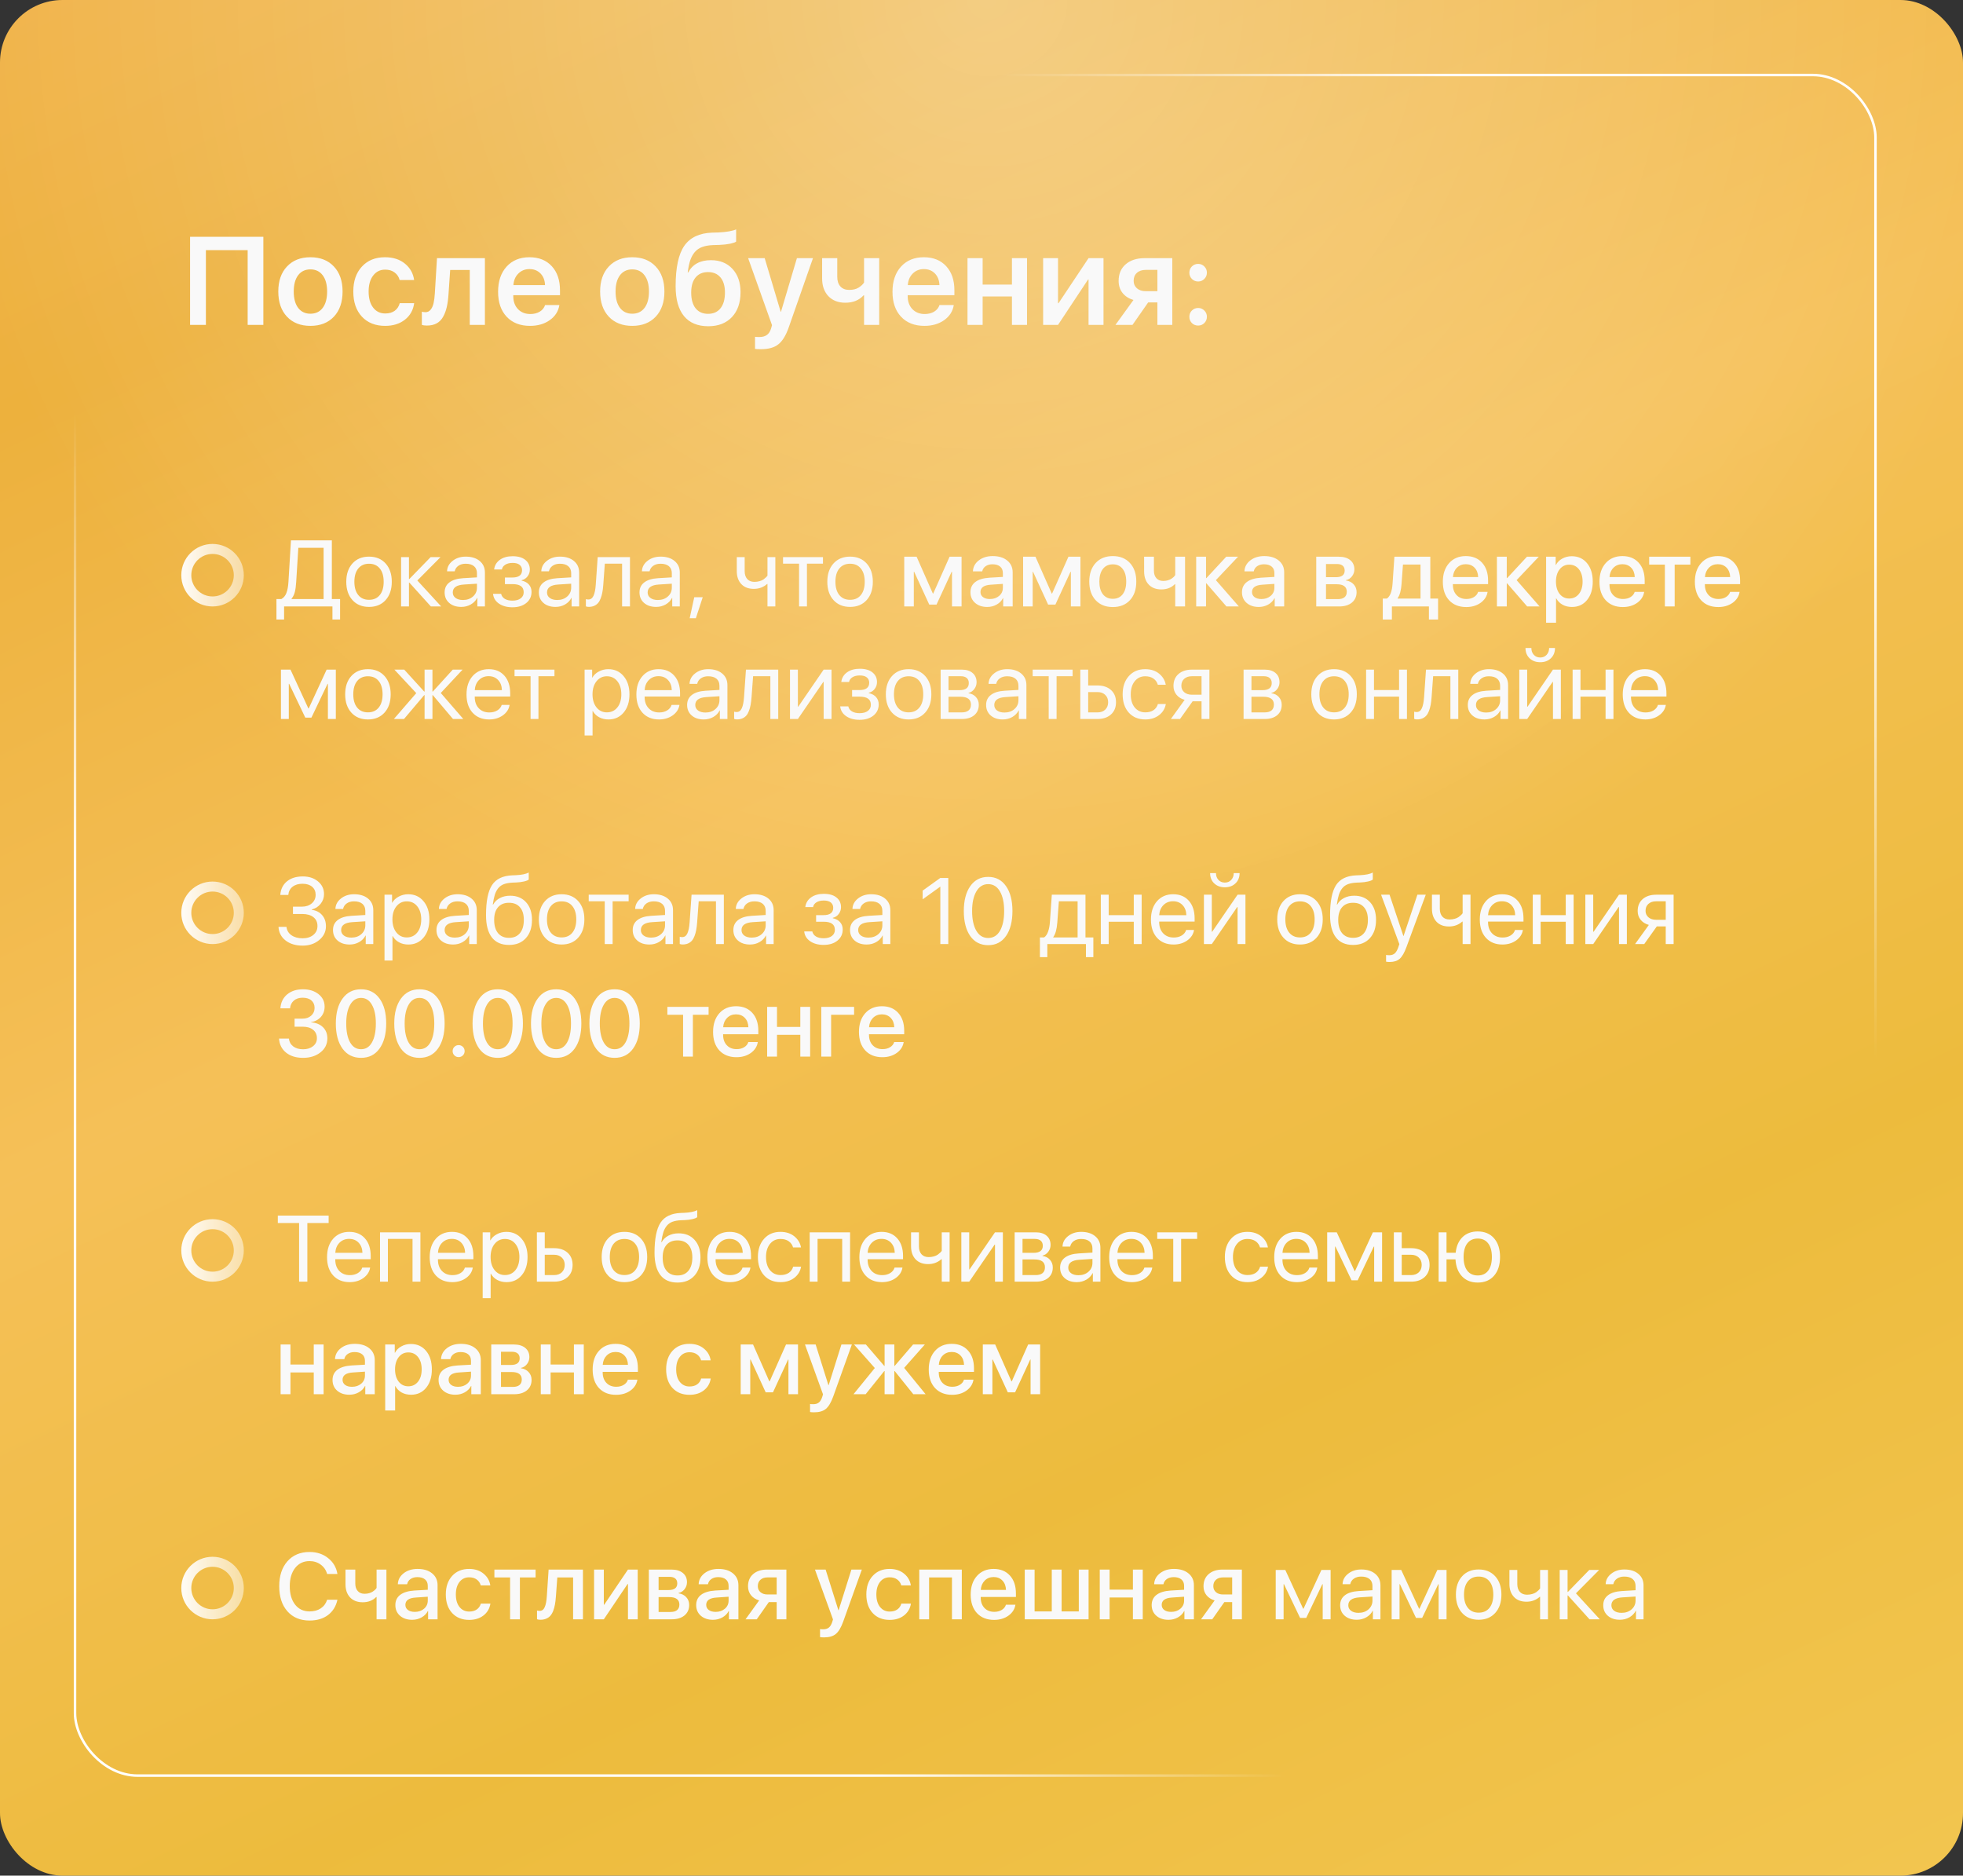 <?xml version="1.0" encoding="UTF-8"?> <svg xmlns="http://www.w3.org/2000/svg" width="314" height="300" viewBox="0 0 314 300" fill="none"><rect x="0" y="0" width="314" height="300" fill="#333333" stroke="none"/> <rect width="314" height="300" rx="10" fill="url(#paint0_linear_247_19)" fill-opacity="0.95"></rect> <rect width="314" height="300" rx="10" fill="url(#paint1_radial_247_19)" fill-opacity="0.35"></rect> <rect x="12" y="12" width="288" height="272" rx="10" stroke="url(#paint2_linear_247_19)" stroke-width="0.4" stroke-miterlimit="1.035"></rect> <circle cx="34" cy="92" r="4.2" stroke="url(#paint3_linear_247_19)" stroke-width="1.6"></circle> <circle cx="34" cy="146" r="4.2" stroke="url(#paint4_linear_247_19)" stroke-width="1.6"></circle> <circle cx="34" cy="200" r="4.2" stroke="url(#paint5_linear_247_19)" stroke-width="1.6"></circle> <circle cx="34" cy="254" r="4.2" stroke="url(#paint6_linear_247_19)" stroke-width="1.6"></circle> <path d="M42.125 51.965H39.615V40.012H32.935V51.965H30.406V37.873H42.125V51.965ZM49.652 52.121C48.076 52.121 46.826 51.63 45.902 50.647C44.977 49.663 44.515 48.322 44.515 46.623C44.515 44.943 44.977 43.612 45.902 42.629C46.833 41.639 48.083 41.145 49.652 41.145C51.227 41.145 52.477 41.636 53.402 42.619C54.333 43.602 54.798 44.937 54.798 46.623C54.798 48.322 54.336 49.663 53.411 50.647C52.487 51.63 51.234 52.121 49.652 52.121ZM49.652 50.178C50.491 50.178 51.146 49.868 51.614 49.25C52.09 48.625 52.327 47.753 52.327 46.633C52.327 45.52 52.09 44.65 51.614 44.025C51.146 43.4 50.491 43.088 49.652 43.088C48.818 43.088 48.164 43.4 47.689 44.025C47.22 44.65 46.986 45.52 46.986 46.633C46.986 47.746 47.22 48.615 47.689 49.24C48.164 49.865 48.818 50.178 49.652 50.178ZM66.241 44.787H63.926C63.796 44.286 63.529 43.885 63.125 43.586C62.728 43.28 62.224 43.127 61.612 43.127C60.811 43.127 60.17 43.443 59.688 44.074C59.206 44.706 58.965 45.555 58.965 46.623C58.965 47.717 59.206 48.576 59.688 49.201C60.17 49.826 60.814 50.139 61.621 50.139C62.227 50.139 62.728 49.999 63.125 49.719C63.523 49.432 63.796 49.022 63.946 48.488H66.25C66.101 49.595 65.606 50.477 64.766 51.135C63.933 51.792 62.878 52.121 61.602 52.121C60.046 52.121 58.809 51.63 57.891 50.647C56.973 49.663 56.514 48.322 56.514 46.623C56.514 44.956 56.973 43.628 57.891 42.639C58.809 41.643 60.039 41.145 61.582 41.145C62.878 41.145 63.942 41.486 64.776 42.17C65.609 42.853 66.097 43.726 66.241 44.787ZM71.746 47.023C71.694 47.831 71.599 48.531 71.463 49.123C71.326 49.709 71.127 50.233 70.867 50.695C70.606 51.151 70.261 51.496 69.832 51.73C69.402 51.958 68.884 52.072 68.279 52.072C67.947 52.072 67.68 52.033 67.478 51.955V49.855C67.654 49.908 67.849 49.934 68.064 49.934C68.396 49.934 68.669 49.8 68.884 49.533C69.099 49.266 69.255 48.921 69.353 48.498C69.451 48.075 69.519 47.541 69.558 46.897L69.9 41.291H77.566V51.965H75.144V43.185H72.009L71.746 47.023ZM84.692 43.039C83.983 43.039 83.39 43.277 82.915 43.752C82.44 44.221 82.176 44.836 82.124 45.598H87.182C87.156 44.829 86.915 44.211 86.46 43.742C86.004 43.273 85.415 43.039 84.692 43.039ZM87.192 48.791H89.477C89.321 49.781 88.81 50.585 87.944 51.203C87.078 51.815 86.024 52.121 84.78 52.121C83.205 52.121 81.958 51.633 81.04 50.656C80.128 49.68 79.673 48.352 79.673 46.672C79.673 44.992 80.125 43.651 81.03 42.648C81.942 41.646 83.162 41.145 84.692 41.145C86.19 41.145 87.378 41.62 88.257 42.57C89.135 43.521 89.575 44.803 89.575 46.418V47.219H82.104V47.365C82.104 48.225 82.355 48.918 82.856 49.445C83.358 49.966 84.015 50.227 84.829 50.227C85.415 50.227 85.919 50.1 86.343 49.846C86.766 49.585 87.049 49.234 87.192 48.791ZM101.132 52.121C99.556 52.121 98.306 51.63 97.382 50.647C96.458 49.663 95.995 48.322 95.995 46.623C95.995 44.943 96.458 43.612 97.382 42.629C98.313 41.639 99.563 41.145 101.132 41.145C102.708 41.145 103.958 41.636 104.882 42.619C105.813 43.602 106.279 44.937 106.279 46.623C106.279 48.322 105.816 49.663 104.892 50.647C103.967 51.63 102.714 52.121 101.132 52.121ZM101.132 50.178C101.972 50.178 102.626 49.868 103.095 49.25C103.57 48.625 103.808 47.753 103.808 46.633C103.808 45.52 103.57 44.65 103.095 44.025C102.626 43.4 101.972 43.088 101.132 43.088C100.299 43.088 99.644 43.4 99.169 44.025C98.7 44.65 98.466 45.52 98.466 46.633C98.466 47.746 98.7 48.615 99.169 49.24C99.644 49.865 100.299 50.178 101.132 50.178ZM113.297 52.18C111.598 52.18 110.302 51.639 109.411 50.559C108.519 49.471 108.073 47.88 108.073 45.783C108.073 42.801 108.535 40.647 109.459 39.318C110.39 37.984 111.871 37.281 113.903 37.209L114.948 37.18C115.54 37.154 116.1 37.095 116.627 37.004C117.161 36.906 117.536 36.799 117.75 36.682V38.645C117.62 38.755 117.304 38.866 116.803 38.977C116.302 39.081 115.732 39.146 115.094 39.172L114.079 39.201C113.388 39.227 112.806 39.328 112.33 39.504C111.855 39.673 111.458 39.943 111.139 40.315C110.827 40.685 110.582 41.128 110.407 41.643C110.237 42.157 110.104 42.801 110.006 43.576H110.084C110.787 42.268 111.998 41.613 113.717 41.613C115.162 41.613 116.312 42.079 117.164 43.01C118.024 43.934 118.454 45.178 118.454 46.74C118.454 48.426 117.991 49.755 117.067 50.725C116.149 51.695 114.892 52.18 113.297 52.18ZM113.258 50.197C114.118 50.197 114.782 49.901 115.25 49.309C115.726 48.716 115.963 47.876 115.963 46.789C115.963 45.747 115.726 44.943 115.25 44.377C114.775 43.804 114.111 43.518 113.258 43.518C112.405 43.518 111.741 43.804 111.266 44.377C110.797 44.95 110.563 45.754 110.563 46.789C110.563 47.876 110.797 48.716 111.266 49.309C111.741 49.901 112.405 50.197 113.258 50.197ZM121.732 55.852C121.257 55.852 120.938 55.835 120.775 55.803V53.869C120.899 53.895 121.12 53.908 121.439 53.908C121.96 53.908 122.37 53.797 122.67 53.576C122.976 53.361 123.203 53.003 123.353 52.502L123.49 52.004L119.671 41.291H122.318L124.877 49.865H124.925L127.474 41.291H130.043L126.175 52.336C125.72 53.645 125.163 54.556 124.505 55.07C123.854 55.591 122.93 55.852 121.732 55.852ZM140.636 51.965H138.214V47.238H138.136C137.419 48.026 136.446 48.42 135.216 48.42C134.076 48.42 133.171 48.068 132.501 47.365C131.837 46.656 131.505 45.712 131.505 44.533V41.291H133.927V44.279C133.927 44.93 134.093 45.441 134.425 45.812C134.763 46.184 135.229 46.369 135.821 46.369C136.44 46.369 136.944 46.249 137.335 46.008C137.725 45.76 138.018 45.49 138.214 45.197V41.291H140.636V51.965ZM147.781 43.039C147.072 43.039 146.479 43.277 146.004 43.752C145.529 44.221 145.265 44.836 145.213 45.598H150.271C150.245 44.829 150.005 44.211 149.549 43.742C149.093 43.273 148.504 43.039 147.781 43.039ZM150.281 48.791H152.566C152.41 49.781 151.899 50.585 151.033 51.203C150.167 51.815 149.113 52.121 147.869 52.121C146.294 52.121 145.047 51.633 144.129 50.656C143.217 49.68 142.762 48.352 142.762 46.672C142.762 44.992 143.214 43.651 144.119 42.648C145.031 41.646 146.251 41.145 147.781 41.145C149.279 41.145 150.467 41.62 151.346 42.57C152.225 43.521 152.664 44.803 152.664 46.418V47.219H145.193V47.365C145.193 48.225 145.444 48.918 145.945 49.445C146.447 49.966 147.104 50.227 147.918 50.227C148.504 50.227 149.008 50.1 149.432 49.846C149.855 49.585 150.138 49.234 150.281 48.791ZM161.87 51.965V47.414H157.183V51.965H154.761V41.291H157.183V45.52H161.87V41.291H164.282V51.965H161.87ZM169.241 51.965H166.858V41.291H169.241V48.498H169.319L174.123 41.291H176.516V51.965H174.123V44.709H174.045L169.241 51.965ZM183.271 46.574H185.136V43.166H183.271C182.679 43.166 182.207 43.325 181.855 43.645C181.51 43.957 181.337 44.38 181.337 44.914C181.337 45.409 181.513 45.809 181.865 46.115C182.223 46.421 182.692 46.574 183.271 46.574ZM185.136 51.965V48.371H183.662L181.152 51.965H178.427L181.308 47.98C180.566 47.759 179.983 47.385 179.56 46.857C179.143 46.324 178.935 45.682 178.935 44.934C178.935 43.814 179.309 42.928 180.058 42.277C180.813 41.62 181.826 41.291 183.095 41.291H187.519V51.965H185.136ZM191.657 52.072C191.26 52.072 190.925 51.939 190.651 51.672C190.384 51.398 190.251 51.063 190.251 50.666C190.251 50.269 190.384 49.937 190.651 49.67C190.925 49.397 191.26 49.26 191.657 49.26C192.048 49.26 192.376 49.397 192.643 49.67C192.917 49.937 193.054 50.269 193.054 50.666C193.054 51.063 192.917 51.398 192.643 51.672C192.376 51.939 192.048 52.072 191.657 52.072ZM191.657 45.022C191.26 45.022 190.925 44.885 190.651 44.611C190.384 44.338 190.251 44.006 190.251 43.615C190.251 43.218 190.384 42.886 190.651 42.619C190.925 42.346 191.26 42.209 191.657 42.209C192.048 42.209 192.376 42.346 192.643 42.619C192.917 42.886 193.054 43.218 193.054 43.615C193.054 44.006 192.917 44.338 192.643 44.611C192.376 44.885 192.048 45.022 191.657 45.022Z" fill="#F9F9F9"></path> <path d="M47.377 93.111C47.337 93.765 47.264 94.295 47.157 94.7C47.054 95.106 46.881 95.457 46.637 95.755V95.814H51.764V87.618H47.721L47.377 93.111ZM45.443 97V99.087H44.22V95.814H45.003C45.37 95.618 45.638 95.298 45.809 94.854C45.985 94.405 46.095 93.814 46.139 93.082L46.541 86.431H53.082V95.814H54.4V99.087H53.177V97H45.443ZM61.681 95.982C61.022 96.71 60.138 97.073 59.029 97.073C57.921 97.073 57.037 96.71 56.378 95.982C55.719 95.254 55.389 94.278 55.389 93.052C55.389 91.827 55.719 90.85 56.378 90.123C57.037 89.395 57.921 89.031 59.029 89.031C60.138 89.031 61.022 89.395 61.681 90.123C62.34 90.85 62.669 91.827 62.669 93.052C62.669 94.278 62.34 95.254 61.681 95.982ZM59.029 95.938C59.767 95.938 60.34 95.684 60.751 95.176C61.166 94.664 61.373 93.956 61.373 93.052C61.373 92.144 61.166 91.436 60.751 90.928C60.34 90.42 59.767 90.166 59.029 90.166C58.292 90.166 57.716 90.423 57.301 90.936C56.891 91.443 56.685 92.149 56.685 93.052C56.685 93.956 56.893 94.664 57.308 95.176C57.723 95.684 58.297 95.938 59.029 95.938ZM66.756 92.847L70.572 97H68.924L65.475 93.184H65.416V97H64.156V89.105H65.416V92.613H65.475L68.888 89.105H70.47L66.756 92.847ZM74.059 95.967C74.703 95.967 75.235 95.782 75.655 95.411C76.08 95.035 76.293 94.564 76.293 93.997V93.36L74.227 93.492C73.026 93.565 72.425 93.987 72.425 94.759C72.425 95.125 72.572 95.418 72.865 95.638C73.163 95.857 73.561 95.967 74.059 95.967ZM73.788 97.073C72.987 97.073 72.342 96.861 71.854 96.436C71.366 96.011 71.122 95.45 71.122 94.751C71.122 94.073 71.376 93.54 71.883 93.155C72.391 92.764 73.124 92.54 74.081 92.481L76.293 92.349V91.69C76.293 91.202 76.136 90.826 75.824 90.562C75.511 90.298 75.064 90.166 74.483 90.166C74.024 90.166 73.636 90.276 73.319 90.496C73.006 90.716 72.811 91.011 72.733 91.382H71.51C71.529 90.718 71.825 90.162 72.396 89.712C72.967 89.258 73.668 89.031 74.498 89.031C75.431 89.031 76.175 89.263 76.732 89.727C77.289 90.186 77.567 90.804 77.567 91.58V97H76.358V95.63H76.329C76.105 96.07 75.763 96.421 75.304 96.685C74.845 96.944 74.339 97.073 73.788 97.073ZM81.961 97.132C81.102 97.132 80.387 96.936 79.815 96.546C79.249 96.155 78.932 95.633 78.863 94.978H80.16C80.238 95.325 80.433 95.594 80.746 95.784C81.063 95.975 81.468 96.07 81.961 96.07C82.533 96.07 82.977 95.948 83.294 95.704C83.612 95.46 83.77 95.137 83.77 94.737C83.77 94.288 83.622 93.958 83.324 93.748C83.026 93.533 82.572 93.426 81.961 93.426H80.768V92.371H81.961C82.992 92.371 83.507 91.978 83.507 91.192C83.507 90.84 83.38 90.56 83.126 90.35C82.872 90.14 82.496 90.035 81.998 90.035C81.524 90.035 81.134 90.13 80.826 90.32C80.519 90.511 80.338 90.765 80.284 91.082H79.039C79.122 90.433 79.43 89.918 79.962 89.537C80.494 89.156 81.173 88.965 81.998 88.965C82.872 88.965 83.548 89.161 84.027 89.551C84.51 89.937 84.752 90.452 84.752 91.097C84.752 91.507 84.63 91.871 84.386 92.188C84.147 92.505 83.829 92.71 83.434 92.803V92.862C83.951 92.974 84.344 93.189 84.613 93.506C84.886 93.819 85.023 94.207 85.023 94.671C85.023 95.403 84.742 95.997 84.181 96.451C83.619 96.905 82.879 97.132 81.961 97.132ZM89.132 95.967C89.776 95.967 90.309 95.782 90.728 95.411C91.153 95.035 91.366 94.564 91.366 93.997V93.36L89.3 93.492C88.099 93.565 87.499 93.987 87.499 94.759C87.499 95.125 87.645 95.418 87.938 95.638C88.236 95.857 88.634 95.967 89.132 95.967ZM88.861 97.073C88.06 97.073 87.415 96.861 86.927 96.436C86.439 96.011 86.195 95.45 86.195 94.751C86.195 94.073 86.449 93.54 86.957 93.155C87.464 92.764 88.197 92.54 89.154 92.481L91.366 92.349V91.69C91.366 91.202 91.21 90.826 90.897 90.562C90.585 90.298 90.138 90.166 89.557 90.166C89.098 90.166 88.71 90.276 88.392 90.496C88.08 90.716 87.884 91.011 87.806 91.382H86.583C86.603 90.718 86.898 90.162 87.469 89.712C88.04 89.258 88.741 89.031 89.571 89.031C90.504 89.031 91.249 89.263 91.805 89.727C92.362 90.186 92.64 90.804 92.64 91.58V97H91.432V95.63H91.402C91.178 96.07 90.836 96.421 90.377 96.685C89.918 96.944 89.413 97.073 88.861 97.073ZM96.5 93.536C96.466 93.99 96.417 94.39 96.353 94.737C96.29 95.084 96.2 95.408 96.082 95.711C95.97 96.014 95.829 96.263 95.658 96.458C95.492 96.648 95.284 96.797 95.035 96.905C94.786 97.012 94.501 97.066 94.178 97.066C93.998 97.066 93.844 97.039 93.717 96.985V95.828C93.834 95.867 93.966 95.887 94.112 95.887C94.483 95.887 94.759 95.686 94.94 95.286C95.126 94.881 95.245 94.288 95.299 93.506L95.606 89.105H100.77V97H99.51V90.159H96.749L96.5 93.536ZM105.23 95.967C105.875 95.967 106.407 95.782 106.827 95.411C107.252 95.035 107.464 94.564 107.464 93.997V93.36L105.399 93.492C104.198 93.565 103.597 93.987 103.597 94.759C103.597 95.125 103.744 95.418 104.037 95.638C104.334 95.857 104.732 95.967 105.23 95.967ZM104.959 97.073C104.159 97.073 103.514 96.861 103.026 96.436C102.538 96.011 102.293 95.45 102.293 94.751C102.293 94.073 102.547 93.54 103.055 93.155C103.563 92.764 104.295 92.54 105.252 92.481L107.464 92.349V91.69C107.464 91.202 107.308 90.826 106.996 90.562C106.683 90.298 106.236 90.166 105.655 90.166C105.196 90.166 104.808 90.276 104.491 90.496C104.178 90.716 103.983 91.011 103.905 91.382H102.682C102.701 90.718 102.997 90.162 103.568 89.712C104.139 89.258 104.84 89.031 105.67 89.031C106.603 89.031 107.347 89.263 107.904 89.727C108.46 90.186 108.739 90.804 108.739 91.58V97H107.53V95.63H107.501C107.276 96.07 106.935 96.421 106.476 96.685C106.017 96.944 105.511 97.073 104.959 97.073ZM111.31 98.882H110.321L111.053 95.52H112.408L111.31 98.882ZM124.024 97H122.765V93.404H122.706C122.115 93.926 121.407 94.188 120.582 94.188C119.728 94.188 119.059 93.931 118.575 93.418C118.097 92.901 117.857 92.215 117.857 91.36V89.105H119.117V91.36C119.117 91.888 119.254 92.305 119.527 92.613C119.801 92.915 120.184 93.067 120.677 93.067C120.97 93.067 121.244 93.03 121.498 92.957C121.756 92.884 121.969 92.789 122.135 92.671C122.301 92.549 122.43 92.442 122.523 92.349C122.621 92.256 122.701 92.164 122.765 92.071V89.105H124.024V97ZM131.642 89.105V90.159H129.078V97H127.818V90.159H125.255V89.105H131.642ZM138.629 95.982C137.97 96.71 137.086 97.073 135.978 97.073C134.869 97.073 133.985 96.71 133.326 95.982C132.667 95.254 132.337 94.278 132.337 93.052C132.337 91.827 132.667 90.85 133.326 90.123C133.985 89.395 134.869 89.031 135.978 89.031C137.086 89.031 137.97 89.395 138.629 90.123C139.288 90.85 139.618 91.827 139.618 93.052C139.618 94.278 139.288 95.254 138.629 95.982ZM135.978 95.938C136.715 95.938 137.289 95.684 137.699 95.176C138.114 94.664 138.321 93.956 138.321 93.052C138.321 92.144 138.114 91.436 137.699 90.928C137.289 90.42 136.715 90.166 135.978 90.166C135.24 90.166 134.664 90.423 134.249 90.936C133.839 91.443 133.634 92.149 133.634 93.052C133.634 93.956 133.841 94.664 134.256 95.176C134.671 95.684 135.245 95.938 135.978 95.938ZM146.173 97H144.642V89.046H146.62L149.22 94.935H149.278L151.893 89.046H153.812V97H152.281V91.456H152.223L149.806 96.7H148.641L146.231 91.456H146.173V97ZM158.346 95.814C158.937 95.814 159.43 95.645 159.825 95.308C160.221 94.966 160.418 94.534 160.418 94.012V93.389L158.485 93.521C157.386 93.589 156.837 93.98 156.837 94.693C156.837 95.035 156.974 95.308 157.247 95.513C157.521 95.713 157.887 95.814 158.346 95.814ZM157.921 97.081C157.125 97.081 156.478 96.866 155.98 96.436C155.482 96.001 155.233 95.43 155.233 94.722C155.233 94.029 155.492 93.484 156.009 93.089C156.532 92.693 157.286 92.464 158.272 92.4L160.418 92.276V91.661C160.418 91.207 160.272 90.86 159.979 90.621C159.691 90.376 159.281 90.254 158.749 90.254C158.319 90.254 157.955 90.357 157.657 90.562C157.364 90.767 157.184 91.043 157.115 91.39H155.628C155.653 90.686 155.963 90.103 156.559 89.639C157.154 89.175 157.899 88.943 158.792 88.943C159.764 88.943 160.538 89.18 161.114 89.654C161.695 90.127 161.986 90.757 161.986 91.543V97H160.47V95.674H160.433C160.213 96.104 159.876 96.446 159.422 96.7C158.968 96.954 158.468 97.081 157.921 97.081ZM165.187 97H163.656V89.046H165.633L168.233 94.935H168.292L170.907 89.046H172.826V97H171.295V91.456H171.236L168.819 96.7H167.655L165.245 91.456H165.187V97ZM180.743 95.997C180.069 96.729 179.156 97.095 178.004 97.095C176.852 97.095 175.936 96.729 175.257 95.997C174.579 95.264 174.239 94.273 174.239 93.023C174.239 91.778 174.579 90.787 175.257 90.049C175.941 89.312 176.856 88.943 178.004 88.943C179.151 88.943 180.064 89.312 180.743 90.049C181.422 90.782 181.761 91.773 181.761 93.023C181.761 94.273 181.422 95.264 180.743 95.997ZM176.422 95.052C176.803 95.535 177.33 95.777 178.004 95.777C178.678 95.777 179.203 95.535 179.579 95.052C179.959 94.568 180.15 93.892 180.15 93.023C180.15 92.154 179.959 91.478 179.579 90.994C179.203 90.506 178.678 90.262 178.004 90.262C177.33 90.262 176.803 90.506 176.422 90.994C176.041 91.482 175.851 92.159 175.851 93.023C175.851 93.887 176.041 94.564 176.422 95.052ZM189.562 97H187.987V93.433H187.928C187.376 93.995 186.656 94.275 185.768 94.275C184.913 94.275 184.239 94.017 183.746 93.499C183.258 92.977 183.014 92.276 183.014 91.397V89.046H184.581V91.287C184.581 91.79 184.713 92.188 184.977 92.481C185.24 92.774 185.604 92.92 186.068 92.92C186.336 92.92 186.585 92.886 186.815 92.818C187.049 92.749 187.242 92.662 187.394 92.554C187.55 92.447 187.672 92.349 187.76 92.261C187.853 92.168 187.928 92.076 187.987 91.983V89.046H189.562V97ZM194.491 92.789L198.167 97H196.183L192.975 93.301H192.916V97H191.341V89.046H192.916V92.466H192.975L196.146 89.046H198.036L194.491 92.789ZM201.778 95.814C202.369 95.814 202.862 95.645 203.258 95.308C203.653 94.966 203.851 94.534 203.851 94.012V93.389L201.917 93.521C200.819 93.589 200.27 93.98 200.27 94.693C200.27 95.035 200.406 95.308 200.68 95.513C200.953 95.713 201.319 95.814 201.778 95.814ZM201.354 97.081C200.558 97.081 199.911 96.866 199.413 96.436C198.915 96.001 198.666 95.43 198.666 94.722C198.666 94.029 198.924 93.484 199.442 93.089C199.964 92.693 200.719 92.464 201.705 92.4L203.851 92.276V91.661C203.851 91.207 203.705 90.86 203.412 90.621C203.124 90.376 202.713 90.254 202.181 90.254C201.751 90.254 201.388 90.357 201.09 90.562C200.797 90.767 200.616 91.043 200.548 91.39H199.061C199.085 90.686 199.396 90.103 199.991 89.639C200.587 89.175 201.332 88.943 202.225 88.943C203.197 88.943 203.971 89.18 204.547 89.654C205.128 90.127 205.418 90.757 205.418 91.543V97H203.902V95.674H203.866C203.646 96.104 203.309 96.446 202.855 96.7C202.401 96.954 201.9 97.081 201.354 97.081ZM213.863 90.21H212.105V92.32H213.695C214.627 92.32 215.094 91.966 215.094 91.258C215.094 90.921 214.989 90.662 214.779 90.481C214.569 90.301 214.264 90.21 213.863 90.21ZM213.805 93.448H212.105V95.828H214.002C214.466 95.828 214.82 95.728 215.064 95.528C215.309 95.328 215.431 95.035 215.431 94.649C215.431 93.848 214.889 93.448 213.805 93.448ZM210.545 97V89.046H214.171C214.938 89.046 215.541 89.227 215.98 89.588C216.424 89.949 216.646 90.442 216.646 91.067C216.646 91.482 216.517 91.856 216.258 92.188C216 92.515 215.68 92.715 215.299 92.789V92.847C215.807 92.915 216.217 93.121 216.529 93.462C216.842 93.799 216.998 94.214 216.998 94.707C216.998 95.411 216.747 95.97 216.244 96.385C215.746 96.795 215.067 97 214.208 97H210.545ZM227.223 95.74V90.298H224.417L224.19 93.397C224.117 94.446 223.907 95.208 223.561 95.682V95.74H227.223ZM222.645 99.087H221.188V95.74H221.832C222.359 95.408 222.667 94.605 222.755 93.331L223.048 89.046H228.79V95.74H230.035V99.087H228.57V97H222.645V99.087ZM234.466 90.24C233.895 90.24 233.419 90.43 233.038 90.811C232.662 91.192 232.452 91.688 232.408 92.298H236.444C236.424 91.678 236.234 91.18 235.873 90.804C235.511 90.428 235.042 90.24 234.466 90.24ZM236.437 94.671H237.953C237.84 95.384 237.467 95.967 236.832 96.421C236.197 96.871 235.433 97.095 234.54 97.095C233.387 97.095 232.474 96.734 231.8 96.011C231.131 95.284 230.797 94.297 230.797 93.052C230.797 91.807 231.131 90.811 231.8 90.064C232.469 89.317 233.36 88.943 234.474 88.943C235.567 88.943 236.434 89.297 237.074 90.005C237.713 90.709 238.033 91.663 238.033 92.869V93.426H232.401V93.521C232.401 94.21 232.599 94.764 232.994 95.184C233.39 95.599 233.915 95.806 234.569 95.806C235.033 95.806 235.433 95.704 235.77 95.499C236.107 95.293 236.329 95.018 236.437 94.671ZM242.596 92.789L246.273 97H244.288L241.08 93.301H241.021V97H239.447V89.046H241.021V92.466H241.08L244.251 89.046H246.141L242.596 92.789ZM251.415 88.965C252.43 88.965 253.243 89.334 253.854 90.071C254.469 90.809 254.776 91.793 254.776 93.023C254.776 94.249 254.471 95.232 253.861 95.975C253.255 96.712 252.452 97.081 251.451 97.081C250.88 97.081 250.377 96.961 249.942 96.722C249.508 96.478 249.171 96.136 248.932 95.696H248.902V99.6H247.313V89.046H248.844V90.364H248.88C249.105 89.935 249.444 89.595 249.898 89.346C250.357 89.092 250.863 88.965 251.415 88.965ZM251.012 95.733C251.656 95.733 252.174 95.486 252.564 94.993C252.955 94.5 253.15 93.843 253.15 93.023C253.15 92.203 252.955 91.546 252.564 91.053C252.174 90.56 251.656 90.313 251.012 90.313C250.382 90.313 249.872 90.562 249.481 91.06C249.09 91.558 248.893 92.212 248.888 93.023C248.893 93.838 249.088 94.495 249.474 94.993C249.864 95.486 250.377 95.733 251.012 95.733ZM259.515 90.24C258.944 90.24 258.468 90.43 258.087 90.811C257.711 91.192 257.501 91.688 257.457 92.298H261.493C261.473 91.678 261.283 91.18 260.921 90.804C260.56 90.428 260.091 90.24 259.515 90.24ZM261.485 94.671H263.001C262.889 95.384 262.516 95.967 261.881 96.421C261.246 96.871 260.482 97.095 259.588 97.095C258.436 97.095 257.523 96.734 256.849 96.011C256.18 95.284 255.846 94.297 255.846 93.052C255.846 91.807 256.18 90.811 256.849 90.064C257.518 89.317 258.409 88.943 259.522 88.943C260.616 88.943 261.483 89.297 262.123 90.005C262.762 90.709 263.082 91.663 263.082 92.869V93.426H257.45V93.521C257.45 94.21 257.647 94.764 258.043 95.184C258.438 95.599 258.963 95.806 259.618 95.806C260.082 95.806 260.482 95.704 260.819 95.499C261.156 95.293 261.378 95.018 261.485 94.671ZM270.392 89.046V90.306H267.879V97H266.312V90.306H263.8V89.046H270.392ZM274.779 90.24C274.208 90.24 273.731 90.43 273.351 90.811C272.975 91.192 272.765 91.688 272.721 92.298H276.756C276.737 91.678 276.546 91.18 276.185 90.804C275.824 90.428 275.355 90.24 274.779 90.24ZM276.749 94.671H278.265C278.153 95.384 277.779 95.967 277.145 96.421C276.51 96.871 275.746 97.095 274.852 97.095C273.7 97.095 272.787 96.734 272.113 96.011C271.444 95.284 271.109 94.297 271.109 93.052C271.109 91.807 271.444 90.811 272.113 90.064C272.782 89.317 273.673 88.943 274.786 88.943C275.88 88.943 276.747 89.297 277.386 90.005C278.026 90.709 278.346 91.663 278.346 92.869V93.426H272.713V93.521C272.713 94.21 272.911 94.764 273.307 95.184C273.702 95.599 274.227 95.806 274.881 95.806C275.345 95.806 275.746 95.704 276.083 95.499C276.419 95.293 276.642 95.018 276.749 94.671ZM46.197 115H44.938V107.104H46.468L49.325 113.308H49.383L52.247 107.104H53.719V115H52.452V109.382H52.394L49.815 114.78H48.834L46.256 109.382H46.197V115ZM61.505 113.982C60.846 114.709 59.962 115.073 58.853 115.073C57.745 115.073 56.861 114.709 56.202 113.982C55.543 113.254 55.213 112.278 55.213 111.052C55.213 109.827 55.543 108.85 56.202 108.123C56.861 107.395 57.745 107.031 58.853 107.031C59.962 107.031 60.846 107.395 61.505 108.123C62.164 108.85 62.494 109.827 62.494 111.052C62.494 112.278 62.164 113.254 61.505 113.982ZM58.853 113.938C59.591 113.938 60.165 113.684 60.575 113.176C60.99 112.664 61.197 111.956 61.197 111.052C61.197 110.144 60.99 109.436 60.575 108.928C60.165 108.42 59.591 108.167 58.853 108.167C58.116 108.167 57.54 108.423 57.125 108.936C56.715 109.443 56.51 110.149 56.51 111.052C56.51 111.956 56.717 112.664 57.132 113.176C57.547 113.684 58.121 113.938 58.853 113.938ZM70.506 110.84L74.11 115H72.462L69.232 111.184H69.173V115H67.914V111.184H67.855L64.625 115H63.006L66.588 110.862L63.087 107.104H64.662L67.855 110.613H67.914V107.104H69.173V110.613H69.232L72.425 107.104H73.993L70.506 110.84ZM78.16 108.152C77.54 108.152 77.025 108.357 76.615 108.767C76.21 109.177 75.985 109.717 75.941 110.386H80.284C80.269 109.717 80.067 109.177 79.676 108.767C79.29 108.357 78.785 108.152 78.16 108.152ZM80.255 112.744H81.515C81.407 113.423 81.046 113.982 80.431 114.421C79.815 114.856 79.085 115.073 78.241 115.073C77.132 115.073 76.251 114.714 75.597 113.997C74.947 113.279 74.623 112.307 74.623 111.082C74.623 109.856 74.947 108.875 75.597 108.137C76.246 107.4 77.108 107.031 78.182 107.031C79.237 107.031 80.072 107.38 80.687 108.079C81.302 108.772 81.61 109.714 81.61 110.906V111.404H75.941V111.477C75.941 112.229 76.153 112.83 76.578 113.279C77.003 113.728 77.567 113.953 78.27 113.953C78.763 113.953 79.188 113.845 79.544 113.63C79.906 113.411 80.143 113.115 80.255 112.744ZM88.692 107.104V108.159H86.129V115H84.869V108.159H82.306V107.104H88.692ZM97.306 107.031C98.316 107.031 99.132 107.402 99.752 108.145C100.377 108.882 100.689 109.851 100.689 111.052C100.689 112.253 100.379 113.225 99.759 113.967C99.139 114.705 98.331 115.073 97.335 115.073C96.778 115.073 96.28 114.956 95.841 114.722C95.406 114.487 95.064 114.153 94.815 113.718H94.786V117.637H93.512V107.104H94.72V108.386H94.749C94.979 107.976 95.326 107.649 95.79 107.405C96.253 107.156 96.759 107.031 97.306 107.031ZM97.071 113.938C97.769 113.938 98.329 113.677 98.749 113.154C99.173 112.627 99.386 111.926 99.386 111.052C99.386 110.183 99.173 109.485 98.749 108.958C98.329 108.43 97.769 108.167 97.071 108.167C96.393 108.167 95.841 108.433 95.416 108.965C94.991 109.497 94.779 110.193 94.779 111.052C94.779 111.912 94.989 112.607 95.409 113.14C95.834 113.672 96.388 113.938 97.071 113.938ZM105.333 108.152C104.713 108.152 104.198 108.357 103.788 108.767C103.382 109.177 103.158 109.717 103.114 110.386H107.457C107.442 109.717 107.24 109.177 106.849 108.767C106.463 108.357 105.958 108.152 105.333 108.152ZM107.428 112.744H108.688C108.58 113.423 108.219 113.982 107.604 114.421C106.988 114.856 106.258 115.073 105.414 115.073C104.305 115.073 103.424 114.714 102.77 113.997C102.12 113.279 101.795 112.307 101.795 111.082C101.795 109.856 102.12 108.875 102.77 108.137C103.419 107.4 104.281 107.031 105.355 107.031C106.41 107.031 107.245 107.38 107.86 108.079C108.475 108.772 108.783 109.714 108.783 110.906V111.404H103.114V111.477C103.114 112.229 103.326 112.83 103.751 113.279C104.176 113.728 104.74 113.953 105.443 113.953C105.936 113.953 106.361 113.845 106.717 113.63C107.079 113.411 107.315 113.115 107.428 112.744ZM112.848 113.967C113.492 113.967 114.024 113.782 114.444 113.411C114.869 113.035 115.082 112.563 115.082 111.997V111.36L113.016 111.492C111.815 111.565 111.214 111.987 111.214 112.759C111.214 113.125 111.361 113.418 111.654 113.638C111.952 113.857 112.35 113.967 112.848 113.967ZM112.577 115.073C111.776 115.073 111.131 114.861 110.643 114.436C110.155 114.011 109.911 113.45 109.911 112.751C109.911 112.073 110.165 111.541 110.672 111.155C111.18 110.764 111.913 110.54 112.87 110.481L115.082 110.349V109.69C115.082 109.202 114.925 108.826 114.613 108.562C114.3 108.298 113.854 108.167 113.272 108.167C112.813 108.167 112.425 108.276 112.108 108.496C111.795 108.716 111.6 109.011 111.522 109.382H110.299C110.318 108.718 110.614 108.162 111.185 107.712C111.756 107.258 112.457 107.031 113.287 107.031C114.22 107.031 114.964 107.263 115.521 107.727C116.078 108.186 116.356 108.804 116.356 109.58V115H115.147V113.63H115.118C114.894 114.07 114.552 114.421 114.093 114.685C113.634 114.944 113.128 115.073 112.577 115.073ZM120.216 111.536C120.182 111.99 120.133 112.39 120.069 112.737C120.006 113.083 119.916 113.408 119.798 113.711C119.686 114.014 119.544 114.263 119.374 114.458C119.208 114.648 119 114.797 118.751 114.905C118.502 115.012 118.216 115.066 117.894 115.066C117.713 115.066 117.56 115.039 117.433 114.985V113.828C117.55 113.867 117.682 113.887 117.828 113.887C118.199 113.887 118.475 113.687 118.656 113.286C118.841 112.881 118.961 112.288 119.015 111.506L119.322 107.104H124.486V115H123.226V108.159H120.465L120.216 111.536ZM127.628 115H126.368V107.104H127.628V113.03H127.687L131.751 107.104H133.011V115H131.751V109.075H131.693L127.628 115ZM137.494 115.132C136.634 115.132 135.919 114.937 135.348 114.546C134.781 114.155 134.464 113.633 134.396 112.979H135.692C135.77 113.325 135.965 113.594 136.278 113.784C136.595 113.975 137 114.07 137.494 114.07C138.065 114.07 138.509 113.948 138.827 113.704C139.144 113.459 139.303 113.137 139.303 112.737C139.303 112.288 139.154 111.958 138.856 111.748C138.558 111.533 138.104 111.426 137.494 111.426H136.3V110.371H137.494C138.524 110.371 139.039 109.978 139.039 109.192C139.039 108.84 138.912 108.56 138.658 108.35C138.404 108.14 138.028 108.035 137.53 108.035C137.057 108.035 136.666 108.13 136.358 108.32C136.051 108.511 135.87 108.765 135.816 109.082H134.571C134.654 108.433 134.962 107.917 135.494 107.537C136.026 107.156 136.705 106.965 137.53 106.965C138.404 106.965 139.081 107.161 139.559 107.551C140.042 107.937 140.284 108.452 140.284 109.097C140.284 109.507 140.162 109.871 139.918 110.188C139.679 110.505 139.361 110.71 138.966 110.803V110.862C139.483 110.974 139.876 111.189 140.145 111.506C140.418 111.819 140.555 112.207 140.555 112.671C140.555 113.403 140.274 113.997 139.713 114.451C139.151 114.905 138.412 115.132 137.494 115.132ZM147.989 113.982C147.33 114.709 146.446 115.073 145.338 115.073C144.229 115.073 143.346 114.709 142.687 113.982C142.027 113.254 141.698 112.278 141.698 111.052C141.698 109.827 142.027 108.85 142.687 108.123C143.346 107.395 144.229 107.031 145.338 107.031C146.446 107.031 147.33 107.395 147.989 108.123C148.648 108.85 148.978 109.827 148.978 111.052C148.978 112.278 148.648 113.254 147.989 113.982ZM145.338 113.938C146.075 113.938 146.649 113.684 147.059 113.176C147.474 112.664 147.682 111.956 147.682 111.052C147.682 110.144 147.474 109.436 147.059 108.928C146.649 108.42 146.075 108.167 145.338 108.167C144.601 108.167 144.024 108.423 143.609 108.936C143.199 109.443 142.994 110.149 142.994 111.052C142.994 111.956 143.202 112.664 143.617 113.176C144.032 113.684 144.605 113.938 145.338 113.938ZM153.688 108.159H151.725V110.386H153.482C154.474 110.386 154.969 110.01 154.969 109.258C154.969 108.901 154.859 108.63 154.64 108.445C154.42 108.254 154.103 108.159 153.688 108.159ZM153.592 111.44H151.725V113.945H153.834C154.312 113.945 154.679 113.84 154.933 113.63C155.187 113.416 155.313 113.108 155.313 112.708C155.313 112.278 155.172 111.96 154.889 111.755C154.605 111.545 154.173 111.44 153.592 111.44ZM150.465 115V107.104H153.849C154.581 107.104 155.157 107.285 155.577 107.646C156.002 108.008 156.214 108.501 156.214 109.126C156.214 109.526 156.09 109.89 155.841 110.217C155.592 110.544 155.287 110.747 154.925 110.825V110.884C155.418 110.952 155.814 111.155 156.112 111.492C156.415 111.829 156.566 112.241 156.566 112.729C156.566 113.428 156.324 113.982 155.841 114.392C155.357 114.797 154.698 115 153.863 115H150.465ZM160.675 113.967C161.319 113.967 161.852 113.782 162.271 113.411C162.696 113.035 162.909 112.563 162.909 111.997V111.36L160.843 111.492C159.642 111.565 159.042 111.987 159.042 112.759C159.042 113.125 159.188 113.418 159.481 113.638C159.779 113.857 160.177 113.967 160.675 113.967ZM160.404 115.073C159.603 115.073 158.958 114.861 158.47 114.436C157.982 114.011 157.738 113.45 157.738 112.751C157.738 112.073 157.992 111.541 158.5 111.155C159.007 110.764 159.74 110.54 160.697 110.481L162.909 110.349V109.69C162.909 109.202 162.752 108.826 162.44 108.562C162.127 108.298 161.681 108.167 161.1 108.167C160.641 108.167 160.252 108.276 159.935 108.496C159.623 108.716 159.427 109.011 159.349 109.382H158.126C158.146 108.718 158.441 108.162 159.012 107.712C159.583 107.258 160.284 107.031 161.114 107.031C162.047 107.031 162.792 107.263 163.348 107.727C163.905 108.186 164.183 108.804 164.183 109.58V115H162.975V113.63H162.945C162.721 114.07 162.379 114.421 161.92 114.685C161.461 114.944 160.956 115.073 160.404 115.073ZM171.573 107.104V108.159H169.01V115H167.75V108.159H165.187V107.104H171.573ZM175.55 110.693H174.063V113.945H175.55C176.068 113.945 176.48 113.799 176.788 113.506C177.101 113.208 177.257 112.812 177.257 112.319C177.257 111.826 177.101 111.433 176.788 111.14C176.48 110.842 176.068 110.693 175.55 110.693ZM172.804 115V107.104H174.063V109.639H175.55C176.454 109.639 177.174 109.88 177.711 110.364C178.248 110.847 178.517 111.499 178.517 112.319C178.517 113.14 178.248 113.792 177.711 114.275C177.174 114.758 176.454 115 175.55 115H172.804ZM186.471 109.521H185.204C185.091 109.116 184.862 108.789 184.515 108.54C184.168 108.291 183.727 108.167 183.189 108.167C182.496 108.167 181.937 108.43 181.512 108.958C181.087 109.485 180.875 110.183 180.875 111.052C180.875 111.941 181.087 112.644 181.512 113.162C181.942 113.679 182.506 113.938 183.204 113.938C183.727 113.938 184.161 113.823 184.508 113.594C184.854 113.364 185.091 113.035 185.218 112.605H186.485C186.354 113.342 185.99 113.938 185.394 114.392C184.798 114.846 184.066 115.073 183.197 115.073C182.103 115.073 181.227 114.712 180.567 113.989C179.908 113.262 179.579 112.283 179.579 111.052C179.579 109.841 179.908 108.87 180.567 108.137C181.227 107.4 182.098 107.031 183.182 107.031C184.081 107.031 184.823 107.271 185.409 107.749C185.995 108.228 186.349 108.818 186.471 109.521ZM190.675 111.118H192.198V108.159H190.675C190.152 108.159 189.737 108.296 189.43 108.569C189.122 108.838 188.968 109.211 188.968 109.69C188.968 110.11 189.125 110.454 189.437 110.723C189.75 110.986 190.162 111.118 190.675 111.118ZM192.198 115V112.173H190.77L188.756 115H187.291L189.496 111.938C188.939 111.782 188.502 111.509 188.185 111.118C187.867 110.728 187.708 110.261 187.708 109.719C187.708 108.909 187.975 108.271 188.507 107.808C189.044 107.339 189.767 107.104 190.675 107.104H193.458V115H192.198ZM202.145 108.159H200.182V110.386H201.939C202.931 110.386 203.426 110.01 203.426 109.258C203.426 108.901 203.316 108.63 203.097 108.445C202.877 108.254 202.56 108.159 202.145 108.159ZM202.049 111.44H200.182V113.945H202.291C202.77 113.945 203.136 113.84 203.39 113.63C203.644 113.416 203.771 113.108 203.771 112.708C203.771 112.278 203.629 111.96 203.346 111.755C203.062 111.545 202.63 111.44 202.049 111.44ZM198.922 115V107.104H202.306C203.038 107.104 203.614 107.285 204.034 107.646C204.459 108.008 204.671 108.501 204.671 109.126C204.671 109.526 204.547 109.89 204.298 110.217C204.049 110.544 203.744 110.747 203.382 110.825V110.884C203.875 110.952 204.271 111.155 204.569 111.492C204.872 111.829 205.023 112.241 205.023 112.729C205.023 113.428 204.781 113.982 204.298 114.392C203.814 114.797 203.155 115 202.32 115H198.922ZM216.046 113.982C215.387 114.709 214.503 115.073 213.395 115.073C212.286 115.073 211.402 114.709 210.743 113.982C210.084 113.254 209.754 112.278 209.754 111.052C209.754 109.827 210.084 108.85 210.743 108.123C211.402 107.395 212.286 107.031 213.395 107.031C214.503 107.031 215.387 107.395 216.046 108.123C216.705 108.85 217.035 109.827 217.035 111.052C217.035 112.278 216.705 113.254 216.046 113.982ZM213.395 113.938C214.132 113.938 214.706 113.684 215.116 113.176C215.531 112.664 215.738 111.956 215.738 111.052C215.738 110.144 215.531 109.436 215.116 108.928C214.706 108.42 214.132 108.167 213.395 108.167C212.657 108.167 212.081 108.423 211.666 108.936C211.256 109.443 211.051 110.149 211.051 111.052C211.051 111.956 211.258 112.664 211.673 113.176C212.088 113.684 212.662 113.938 213.395 113.938ZM223.795 115V111.426H219.781V115H218.521V107.104H219.781V110.371H223.795V107.104H225.055V115H223.795ZM228.995 111.536C228.961 111.99 228.912 112.39 228.849 112.737C228.785 113.083 228.695 113.408 228.578 113.711C228.465 114.014 228.324 114.263 228.153 114.458C227.987 114.648 227.779 114.797 227.53 114.905C227.281 115.012 226.996 115.066 226.673 115.066C226.493 115.066 226.339 115.039 226.212 114.985V113.828C226.329 113.867 226.461 113.887 226.607 113.887C226.979 113.887 227.254 113.687 227.435 113.286C227.621 112.881 227.74 112.288 227.794 111.506L228.102 107.104H233.265V115H232.005V108.159H229.244L228.995 111.536ZM237.726 113.967C238.37 113.967 238.902 113.782 239.322 113.411C239.747 113.035 239.959 112.563 239.959 111.997V111.36L237.894 111.492C236.693 111.565 236.092 111.987 236.092 112.759C236.092 113.125 236.239 113.418 236.532 113.638C236.83 113.857 237.228 113.967 237.726 113.967ZM237.455 115.073C236.654 115.073 236.009 114.861 235.521 114.436C235.033 114.011 234.789 113.45 234.789 112.751C234.789 112.073 235.042 111.541 235.55 111.155C236.058 110.764 236.791 110.54 237.748 110.481L239.959 110.349V109.69C239.959 109.202 239.803 108.826 239.491 108.562C239.178 108.298 238.731 108.167 238.15 108.167C237.691 108.167 237.303 108.276 236.986 108.496C236.673 108.716 236.478 109.011 236.4 109.382H235.177C235.196 108.718 235.492 108.162 236.063 107.712C236.634 107.258 237.335 107.031 238.165 107.031C239.098 107.031 239.842 107.263 240.399 107.727C240.956 108.186 241.234 108.804 241.234 109.58V115H240.025V113.63H239.996C239.771 114.07 239.43 114.421 238.971 114.685C238.512 114.944 238.006 115.073 237.455 115.073ZM244.288 115H243.028V107.104H244.288V113.03H244.347L248.412 107.104H249.671V115H248.412V109.075H248.353L244.288 115ZM244.017 103.647H244.955C244.955 104.082 245.084 104.443 245.343 104.731C245.606 105.02 245.951 105.164 246.375 105.164C246.8 105.164 247.142 105.02 247.401 104.731C247.665 104.443 247.796 104.082 247.796 103.647H248.734C248.734 104.321 248.514 104.868 248.075 105.288C247.64 105.708 247.074 105.918 246.375 105.918C245.677 105.918 245.108 105.708 244.669 105.288C244.234 104.868 244.017 104.321 244.017 103.647ZM256.827 115V111.426H252.813V115H251.554V107.104H252.813V110.371H256.827V107.104H258.087V115H256.827ZM263.111 108.152C262.491 108.152 261.976 108.357 261.566 108.767C261.161 109.177 260.936 109.717 260.892 110.386H265.235C265.221 109.717 265.018 109.177 264.627 108.767C264.242 108.357 263.736 108.152 263.111 108.152ZM265.206 112.744H266.466C266.358 113.423 265.997 113.982 265.382 114.421C264.767 114.856 264.037 115.073 263.192 115.073C262.083 115.073 261.202 114.714 260.548 113.997C259.898 113.279 259.574 112.307 259.574 111.082C259.574 109.856 259.898 108.875 260.548 108.137C261.197 107.4 262.059 107.031 263.133 107.031C264.188 107.031 265.023 107.38 265.638 108.079C266.253 108.772 266.561 109.714 266.561 110.906V111.404H260.892V111.477C260.892 112.229 261.104 112.83 261.529 113.279C261.954 113.728 262.518 113.953 263.221 113.953C263.714 113.953 264.139 113.845 264.496 113.63C264.857 113.411 265.094 113.115 265.206 112.744ZM46.864 146.188V145.016H48.292C48.937 145.016 49.464 144.84 49.874 144.489C50.284 144.132 50.489 143.678 50.489 143.126C50.489 142.58 50.301 142.147 49.925 141.83C49.549 141.513 49.037 141.354 48.387 141.354C47.733 141.354 47.203 141.513 46.798 141.83C46.398 142.147 46.17 142.584 46.117 143.141H44.835C44.903 142.223 45.257 141.5 45.897 140.973C46.541 140.446 47.389 140.182 48.438 140.182C49.425 140.182 50.235 140.448 50.87 140.98C51.51 141.508 51.83 142.184 51.83 143.009C51.83 143.595 51.647 144.115 51.28 144.569C50.919 145.023 50.448 145.321 49.867 145.463V145.521C50.57 145.614 51.124 145.897 51.529 146.371C51.935 146.84 52.137 147.433 52.137 148.151C52.137 149.02 51.778 149.755 51.06 150.355C50.343 150.951 49.461 151.249 48.416 151.249C47.303 151.249 46.393 150.976 45.685 150.429C44.977 149.877 44.598 149.149 44.549 148.246H45.824C45.882 148.803 46.144 149.247 46.607 149.579C47.076 149.911 47.674 150.077 48.402 150.077C49.11 150.077 49.684 149.896 50.123 149.535C50.562 149.169 50.782 148.695 50.782 148.114C50.782 147.509 50.567 147.038 50.138 146.701C49.708 146.359 49.112 146.188 48.351 146.188H46.864ZM56.202 149.967C56.847 149.967 57.379 149.782 57.799 149.411C58.224 149.035 58.436 148.563 58.436 147.997V147.36L56.371 147.492C55.169 147.565 54.569 147.987 54.569 148.759C54.569 149.125 54.715 149.418 55.008 149.638C55.306 149.857 55.704 149.967 56.202 149.967ZM55.931 151.073C55.13 151.073 54.486 150.861 53.998 150.436C53.509 150.011 53.265 149.45 53.265 148.751C53.265 148.073 53.519 147.541 54.027 147.155C54.535 146.764 55.267 146.54 56.224 146.481L58.436 146.349V145.69C58.436 145.202 58.28 144.826 57.967 144.562C57.655 144.298 57.208 144.167 56.627 144.167C56.168 144.167 55.78 144.276 55.462 144.496C55.15 144.716 54.955 145.011 54.877 145.382H53.653C53.673 144.718 53.968 144.162 54.54 143.712C55.111 143.258 55.812 143.031 56.642 143.031C57.574 143.031 58.319 143.263 58.876 143.727C59.432 144.186 59.71 144.804 59.71 145.58V151H58.502V149.63H58.473C58.248 150.07 57.906 150.421 57.447 150.685C56.988 150.944 56.483 151.073 55.931 151.073ZM65.299 143.031C66.31 143.031 67.125 143.402 67.745 144.145C68.37 144.882 68.683 145.851 68.683 147.052C68.683 148.253 68.373 149.225 67.752 149.967C67.132 150.705 66.324 151.073 65.328 151.073C64.772 151.073 64.273 150.956 63.834 150.722C63.399 150.487 63.058 150.153 62.809 149.718H62.779V153.637H61.505V143.104H62.713V144.386H62.743C62.972 143.976 63.319 143.649 63.783 143.405C64.247 143.156 64.752 143.031 65.299 143.031ZM65.064 149.938C65.763 149.938 66.322 149.677 66.742 149.154C67.166 148.627 67.379 147.926 67.379 147.052C67.379 146.183 67.166 145.485 66.742 144.958C66.322 144.43 65.763 144.167 65.064 144.167C64.386 144.167 63.834 144.433 63.409 144.965C62.984 145.497 62.772 146.193 62.772 147.052C62.772 147.912 62.982 148.607 63.402 149.14C63.827 149.672 64.381 149.938 65.064 149.938ZM72.755 149.967C73.399 149.967 73.932 149.782 74.352 149.411C74.776 149.035 74.989 148.563 74.989 147.997V147.36L72.923 147.492C71.722 147.565 71.122 147.987 71.122 148.759C71.122 149.125 71.268 149.418 71.561 149.638C71.859 149.857 72.257 149.967 72.755 149.967ZM72.484 151.073C71.683 151.073 71.039 150.861 70.55 150.436C70.062 150.011 69.818 149.45 69.818 148.751C69.818 148.073 70.072 147.541 70.58 147.155C71.087 146.764 71.82 146.54 72.777 146.481L74.989 146.349V145.69C74.989 145.202 74.832 144.826 74.52 144.562C74.207 144.298 73.761 144.167 73.18 144.167C72.721 144.167 72.332 144.276 72.015 144.496C71.703 144.716 71.507 145.011 71.429 145.382H70.206C70.226 144.718 70.521 144.162 71.092 143.712C71.664 143.258 72.364 143.031 73.194 143.031C74.127 143.031 74.872 143.263 75.428 143.727C75.985 144.186 76.263 144.804 76.263 145.58V151H75.055V149.63H75.025C74.801 150.07 74.459 150.421 74 150.685C73.541 150.944 73.036 151.073 72.484 151.073ZM81.419 151.139C80.209 151.139 79.293 150.736 78.673 149.931C78.053 149.125 77.743 147.938 77.743 146.371C77.743 144.149 78.062 142.548 78.702 141.566C79.342 140.585 80.426 140.065 81.954 140.006L82.518 139.984C83.436 139.94 84.122 139.799 84.576 139.56V140.68C84.449 140.797 84.195 140.9 83.814 140.988C83.439 141.076 83.026 141.129 82.577 141.149L82.005 141.171C81.454 141.195 80.992 141.276 80.621 141.413C80.255 141.544 79.95 141.759 79.706 142.057C79.466 142.35 79.281 142.702 79.149 143.112C79.022 143.517 78.915 144.04 78.827 144.679H78.885C79.144 144.22 79.508 143.871 79.977 143.632C80.45 143.388 80.995 143.266 81.61 143.266C82.674 143.266 83.522 143.615 84.151 144.313C84.781 145.006 85.096 145.944 85.096 147.125C85.096 148.366 84.767 149.345 84.107 150.062C83.453 150.78 82.557 151.139 81.419 151.139ZM79.662 149.25C80.077 149.752 80.663 150.004 81.419 150.004C82.176 150.004 82.76 149.752 83.17 149.25C83.585 148.747 83.793 148.039 83.793 147.125C83.793 146.256 83.585 145.585 83.17 145.111C82.76 144.633 82.176 144.394 81.419 144.394C80.663 144.394 80.077 144.633 79.662 145.111C79.251 145.585 79.046 146.256 79.046 147.125C79.046 148.039 79.251 148.747 79.662 149.25ZM92.486 149.982C91.827 150.709 90.943 151.073 89.835 151.073C88.727 151.073 87.843 150.709 87.184 149.982C86.524 149.254 86.195 148.278 86.195 147.052C86.195 145.827 86.524 144.85 87.184 144.123C87.843 143.395 88.727 143.031 89.835 143.031C90.943 143.031 91.827 143.395 92.486 144.123C93.145 144.85 93.475 145.827 93.475 147.052C93.475 148.278 93.145 149.254 92.486 149.982ZM89.835 149.938C90.572 149.938 91.146 149.684 91.556 149.176C91.971 148.664 92.179 147.956 92.179 147.052C92.179 146.144 91.971 145.436 91.556 144.928C91.146 144.42 90.572 144.167 89.835 144.167C89.098 144.167 88.522 144.423 88.106 144.936C87.696 145.443 87.491 146.149 87.491 147.052C87.491 147.956 87.699 148.664 88.114 149.176C88.529 149.684 89.103 149.938 89.835 149.938ZM100.558 143.104V144.159H97.994V151H96.734V144.159H94.171V143.104H100.558ZM104.146 149.967C104.791 149.967 105.323 149.782 105.743 149.411C106.168 149.035 106.38 148.563 106.38 147.997V147.36L104.315 147.492C103.114 147.565 102.513 147.987 102.513 148.759C102.513 149.125 102.66 149.418 102.953 149.638C103.25 149.857 103.648 149.967 104.146 149.967ZM103.875 151.073C103.075 151.073 102.43 150.861 101.942 150.436C101.454 150.011 101.209 149.45 101.209 148.751C101.209 148.073 101.463 147.541 101.971 147.155C102.479 146.764 103.211 146.54 104.168 146.481L106.38 146.349V145.69C106.38 145.202 106.224 144.826 105.912 144.562C105.599 144.298 105.152 144.167 104.571 144.167C104.112 144.167 103.724 144.276 103.407 144.496C103.094 144.716 102.899 145.011 102.821 145.382H101.598C101.617 144.718 101.913 144.162 102.484 143.712C103.055 143.258 103.756 143.031 104.586 143.031C105.519 143.031 106.263 143.263 106.82 143.727C107.376 144.186 107.655 144.804 107.655 145.58V151H106.446V149.63H106.417C106.192 150.07 105.851 150.421 105.392 150.685C104.933 150.944 104.427 151.073 103.875 151.073ZM111.515 147.536C111.48 147.99 111.432 148.39 111.368 148.737C111.305 149.083 111.214 149.408 111.097 149.711C110.985 150.014 110.843 150.263 110.672 150.458C110.506 150.648 110.299 150.797 110.05 150.905C109.801 151.012 109.515 151.066 109.193 151.066C109.012 151.066 108.858 151.039 108.731 150.985V149.828C108.849 149.867 108.98 149.887 109.127 149.887C109.498 149.887 109.774 149.687 109.955 149.286C110.14 148.881 110.26 148.288 110.313 147.506L110.621 143.104H115.785V151H114.525V144.159H111.764L111.515 147.536ZM120.245 149.967C120.89 149.967 121.422 149.782 121.842 149.411C122.267 149.035 122.479 148.563 122.479 147.997V147.36L120.414 147.492C119.212 147.565 118.612 147.987 118.612 148.759C118.612 149.125 118.758 149.418 119.051 149.638C119.349 149.857 119.747 149.967 120.245 149.967ZM119.974 151.073C119.173 151.073 118.529 150.861 118.041 150.436C117.552 150.011 117.308 149.45 117.308 148.751C117.308 148.073 117.562 147.541 118.07 147.155C118.578 146.764 119.31 146.54 120.267 146.481L122.479 146.349V145.69C122.479 145.202 122.323 144.826 122.01 144.562C121.698 144.298 121.251 144.167 120.67 144.167C120.211 144.167 119.823 144.276 119.505 144.496C119.193 144.716 118.998 145.011 118.919 145.382H117.696C117.716 144.718 118.011 144.162 118.583 143.712C119.154 143.258 119.854 143.031 120.685 143.031C121.617 143.031 122.362 143.263 122.918 143.727C123.475 144.186 123.753 144.804 123.753 145.58V151H122.545V149.63H122.516C122.291 150.07 121.949 150.421 121.49 150.685C121.031 150.944 120.526 151.073 119.974 151.073ZM131.737 151.132C130.877 151.132 130.162 150.937 129.591 150.546C129.024 150.155 128.707 149.633 128.639 148.979H129.935C130.013 149.325 130.208 149.594 130.521 149.784C130.838 149.975 131.244 150.07 131.737 150.07C132.308 150.07 132.752 149.948 133.07 149.704C133.387 149.459 133.546 149.137 133.546 148.737C133.546 148.288 133.397 147.958 133.099 147.748C132.801 147.533 132.347 147.426 131.737 147.426H130.543V146.371H131.737C132.767 146.371 133.282 145.978 133.282 145.192C133.282 144.84 133.155 144.56 132.901 144.35C132.647 144.14 132.271 144.035 131.773 144.035C131.3 144.035 130.909 144.13 130.602 144.32C130.294 144.511 130.113 144.765 130.06 145.082H128.814C128.897 144.433 129.205 143.917 129.737 143.537C130.27 143.156 130.948 142.965 131.773 142.965C132.647 142.965 133.324 143.161 133.802 143.551C134.286 143.937 134.527 144.452 134.527 145.097C134.527 145.507 134.405 145.871 134.161 146.188C133.922 146.505 133.604 146.71 133.209 146.803V146.862C133.727 146.974 134.12 147.189 134.388 147.506C134.662 147.819 134.798 148.207 134.798 148.671C134.798 149.403 134.518 149.997 133.956 150.451C133.395 150.905 132.655 151.132 131.737 151.132ZM138.907 149.967C139.552 149.967 140.084 149.782 140.504 149.411C140.929 149.035 141.141 148.563 141.141 147.997V147.36L139.076 147.492C137.875 147.565 137.274 147.987 137.274 148.759C137.274 149.125 137.42 149.418 137.713 149.638C138.011 149.857 138.409 149.967 138.907 149.967ZM138.636 151.073C137.835 151.073 137.191 150.861 136.703 150.436C136.214 150.011 135.97 149.45 135.97 148.751C135.97 148.073 136.224 147.541 136.732 147.155C137.24 146.764 137.972 146.54 138.929 146.481L141.141 146.349V145.69C141.141 145.202 140.985 144.826 140.672 144.562C140.36 144.298 139.913 144.167 139.332 144.167C138.873 144.167 138.485 144.276 138.167 144.496C137.855 144.716 137.66 145.011 137.582 145.382H136.358C136.378 144.718 136.673 144.162 137.245 143.712C137.816 143.258 138.517 143.031 139.347 143.031C140.279 143.031 141.024 143.263 141.581 143.727C142.137 144.186 142.416 144.804 142.416 145.58V151H141.207V149.63H141.178C140.953 150.07 140.611 150.421 140.152 150.685C139.693 150.944 139.188 151.073 138.636 151.073ZM150.414 151V141.83H150.384L147.586 143.844V142.453L150.399 140.431H151.688V151H150.414ZM158.067 151.176C156.842 151.176 155.885 150.688 155.196 149.711C154.513 148.729 154.171 147.396 154.171 145.712C154.171 144.042 154.515 142.716 155.204 141.735C155.897 140.749 156.852 140.255 158.067 140.255C159.283 140.255 160.233 140.746 160.917 141.728C161.605 142.704 161.949 144.03 161.949 145.705C161.949 147.389 161.607 148.722 160.924 149.704C160.24 150.685 159.288 151.176 158.067 151.176ZM156.17 148.869C156.62 149.64 157.252 150.026 158.067 150.026C158.883 150.026 159.513 149.643 159.957 148.876C160.401 148.104 160.624 147.05 160.624 145.712C160.624 144.394 160.399 143.349 159.95 142.577C159.5 141.801 158.873 141.413 158.067 141.413C157.262 141.413 156.632 141.801 156.178 142.577C155.724 143.354 155.497 144.396 155.497 145.705C155.497 147.042 155.721 148.097 156.17 148.869ZM172.372 149.945V144.159H169.376L169.127 147.536C169.044 148.644 168.827 149.428 168.475 149.887V149.945H172.372ZM167.53 153.087H166.344V149.945H167.003C167.276 149.765 167.491 149.457 167.647 149.022C167.804 148.583 167.901 148.078 167.94 147.506L168.248 143.104H173.631V149.945H174.891V153.087H173.705V151H167.53V153.087ZM181.358 151V147.426H177.345V151H176.085V143.104H177.345V146.371H181.358V143.104H182.618V151H181.358ZM187.643 144.152C187.022 144.152 186.507 144.357 186.097 144.767C185.692 145.177 185.467 145.717 185.423 146.386H189.767C189.752 145.717 189.549 145.177 189.159 144.767C188.773 144.357 188.268 144.152 187.643 144.152ZM189.737 148.744H190.997C190.89 149.423 190.528 149.982 189.913 150.421C189.298 150.856 188.568 151.073 187.723 151.073C186.615 151.073 185.733 150.714 185.079 149.997C184.43 149.279 184.105 148.307 184.105 147.082C184.105 145.856 184.43 144.875 185.079 144.137C185.729 143.4 186.59 143.031 187.665 143.031C188.719 143.031 189.554 143.38 190.169 144.079C190.785 144.772 191.092 145.714 191.092 146.906V147.404H185.423V147.477C185.423 148.229 185.636 148.83 186.061 149.279C186.485 149.728 187.049 149.953 187.752 149.953C188.246 149.953 188.67 149.845 189.027 149.63C189.388 149.411 189.625 149.115 189.737 148.744ZM193.839 151H192.579V143.104H193.839V149.03H193.897L197.962 143.104H199.222V151H197.962V145.075H197.904L193.839 151ZM193.568 139.647H194.505C194.505 140.082 194.635 140.443 194.894 140.731C195.157 141.02 195.501 141.164 195.926 141.164C196.351 141.164 196.693 141.02 196.952 140.731C197.215 140.443 197.347 140.082 197.347 139.647H198.285C198.285 140.321 198.065 140.868 197.625 141.288C197.191 141.708 196.625 141.918 195.926 141.918C195.228 141.918 194.659 141.708 194.22 141.288C193.785 140.868 193.568 140.321 193.568 139.647ZM210.597 149.982C209.938 150.709 209.054 151.073 207.945 151.073C206.837 151.073 205.953 150.709 205.294 149.982C204.635 149.254 204.305 148.278 204.305 147.052C204.305 145.827 204.635 144.85 205.294 144.123C205.953 143.395 206.837 143.031 207.945 143.031C209.054 143.031 209.938 143.395 210.597 144.123C211.256 144.85 211.585 145.827 211.585 147.052C211.585 148.278 211.256 149.254 210.597 149.982ZM207.945 149.938C208.683 149.938 209.256 149.684 209.667 149.176C210.082 148.664 210.289 147.956 210.289 147.052C210.289 146.144 210.082 145.436 209.667 144.928C209.256 144.42 208.683 144.167 207.945 144.167C207.208 144.167 206.632 144.423 206.217 144.936C205.807 145.443 205.602 146.149 205.602 147.052C205.602 147.956 205.809 148.664 206.224 149.176C206.639 149.684 207.213 149.938 207.945 149.938ZM216.434 151.139C215.223 151.139 214.308 150.736 213.688 149.931C213.067 149.125 212.757 147.938 212.757 146.371C212.757 144.149 213.077 142.548 213.717 141.566C214.356 140.585 215.44 140.065 216.969 140.006L217.533 139.984C218.451 139.94 219.137 139.799 219.591 139.56V140.68C219.464 140.797 219.21 140.9 218.829 140.988C218.453 141.076 218.041 141.129 217.591 141.149L217.02 141.171C216.468 141.195 216.007 141.276 215.636 141.413C215.27 141.544 214.964 141.759 214.72 142.057C214.481 142.35 214.295 142.702 214.164 143.112C214.037 143.517 213.929 144.04 213.841 144.679H213.9C214.159 144.22 214.522 143.871 214.991 143.632C215.465 143.388 216.009 143.266 216.625 143.266C217.689 143.266 218.536 143.615 219.166 144.313C219.796 145.006 220.111 145.944 220.111 147.125C220.111 148.366 219.781 149.345 219.122 150.062C218.468 150.78 217.572 151.139 216.434 151.139ZM214.676 149.25C215.091 149.752 215.677 150.004 216.434 150.004C217.191 150.004 217.774 149.752 218.185 149.25C218.6 148.747 218.807 148.039 218.807 147.125C218.807 146.256 218.6 145.585 218.185 145.111C217.774 144.633 217.191 144.394 216.434 144.394C215.677 144.394 215.091 144.633 214.676 145.111C214.266 145.585 214.061 146.256 214.061 147.125C214.061 148.039 214.266 148.747 214.676 149.25ZM222.271 153.864C222.081 153.864 221.896 153.847 221.715 153.812V152.736C221.861 152.765 222.035 152.78 222.235 152.78C222.601 152.78 222.894 152.68 223.114 152.479C223.333 152.284 223.524 151.95 223.685 151.476L223.839 151.007L220.917 143.104H222.271L224.483 149.704H224.513L226.725 143.104H228.065L224.974 151.483C224.637 152.396 224.276 153.021 223.89 153.358C223.509 153.695 222.97 153.864 222.271 153.864ZM235.221 151H233.961V147.404H233.902C233.312 147.926 232.604 148.188 231.778 148.188C230.924 148.188 230.255 147.931 229.771 147.418C229.293 146.901 229.054 146.215 229.054 145.36V143.104H230.313V145.36C230.313 145.888 230.45 146.305 230.724 146.613C230.997 146.916 231.38 147.067 231.874 147.067C232.167 147.067 232.44 147.03 232.694 146.957C232.953 146.884 233.165 146.789 233.331 146.671C233.497 146.549 233.626 146.442 233.719 146.349C233.817 146.256 233.897 146.164 233.961 146.071V143.104H235.221V151ZM240.245 144.152C239.625 144.152 239.11 144.357 238.7 144.767C238.294 145.177 238.07 145.717 238.026 146.386H242.369C242.354 145.717 242.152 145.177 241.761 144.767C241.375 144.357 240.87 144.152 240.245 144.152ZM242.34 148.744H243.6C243.492 149.423 243.131 149.982 242.516 150.421C241.9 150.856 241.17 151.073 240.326 151.073C239.217 151.073 238.336 150.714 237.682 149.997C237.032 149.279 236.708 148.307 236.708 147.082C236.708 145.856 237.032 144.875 237.682 144.137C238.331 143.4 239.193 143.031 240.267 143.031C241.322 143.031 242.157 143.38 242.772 144.079C243.387 144.772 243.695 145.714 243.695 146.906V147.404H238.026V147.477C238.026 148.229 238.238 148.83 238.663 149.279C239.088 149.728 239.652 149.953 240.355 149.953C240.848 149.953 241.273 149.845 241.629 149.63C241.991 149.411 242.228 149.115 242.34 148.744ZM250.455 151V147.426H246.441V151H245.182V143.104H246.441V146.371H250.455V143.104H251.715V151H250.455ZM254.85 151H253.59V143.104H254.85V149.03H254.908L258.973 143.104H260.233V151H258.973V145.075H258.915L254.85 151ZM264.928 147.118H266.451V144.159H264.928C264.405 144.159 263.99 144.296 263.683 144.569C263.375 144.838 263.221 145.211 263.221 145.69C263.221 146.11 263.377 146.454 263.69 146.723C264.002 146.986 264.415 147.118 264.928 147.118ZM266.451 151V148.173H265.023L263.009 151H261.544L263.749 147.938C263.192 147.782 262.755 147.509 262.438 147.118C262.12 146.728 261.961 146.261 261.961 145.719C261.961 144.909 262.228 144.271 262.76 143.808C263.297 143.339 264.02 143.104 264.928 143.104H267.711V151H266.451ZM47.12 164.217V162.928H48.395C48.961 162.928 49.422 162.767 49.779 162.445C50.14 162.123 50.321 161.712 50.321 161.214C50.321 160.711 50.152 160.313 49.815 160.021C49.483 159.728 49.01 159.581 48.395 159.581C47.823 159.581 47.359 159.735 47.003 160.042C46.647 160.345 46.444 160.758 46.395 161.28H44.85C44.913 160.353 45.27 159.613 45.919 159.061C46.573 158.509 47.423 158.233 48.468 158.233C49.474 158.233 50.301 158.492 50.951 159.01C51.6 159.522 51.925 160.184 51.925 160.995C51.925 161.649 51.727 162.201 51.331 162.65C50.936 163.094 50.409 163.375 49.749 163.492V163.521C50.55 163.575 51.185 163.832 51.654 164.291C52.127 164.75 52.364 165.348 52.364 166.085C52.364 166.998 51.996 167.745 51.258 168.326C50.521 168.907 49.596 169.198 48.482 169.198C47.355 169.198 46.444 168.917 45.751 168.355C45.062 167.789 44.691 167.044 44.637 166.122H46.212C46.266 166.634 46.493 167.047 46.893 167.359C47.298 167.672 47.828 167.828 48.482 167.828C49.127 167.828 49.657 167.665 50.072 167.337C50.487 167.005 50.694 166.581 50.694 166.063C50.694 165.492 50.492 165.042 50.086 164.715C49.686 164.383 49.137 164.217 48.438 164.217H47.12ZM60.706 167.718C59.998 168.705 59.015 169.198 57.755 169.198C56.495 169.198 55.506 168.707 54.789 167.726C54.076 166.739 53.719 165.399 53.719 163.705C53.719 162.025 54.078 160.694 54.796 159.713C55.514 158.727 56.5 158.233 57.755 158.233C59.01 158.233 59.994 158.724 60.706 159.706C61.419 160.682 61.776 162.013 61.776 163.697C61.776 165.392 61.419 166.732 60.706 167.718ZM56.004 166.729C56.419 167.457 57.003 167.821 57.755 167.821C58.507 167.821 59.088 167.457 59.498 166.729C59.913 165.997 60.121 164.989 60.121 163.705C60.121 162.435 59.911 161.437 59.491 160.709C59.076 159.977 58.497 159.61 57.755 159.61C57.013 159.61 56.432 159.977 56.012 160.709C55.592 161.441 55.382 162.44 55.382 163.705C55.382 164.989 55.589 165.997 56.004 166.729ZM70.052 167.718C69.344 168.705 68.36 169.198 67.101 169.198C65.841 169.198 64.852 168.707 64.134 167.726C63.421 166.739 63.065 165.399 63.065 163.705C63.065 162.025 63.424 160.694 64.142 159.713C64.859 158.727 65.846 158.233 67.101 158.233C68.356 158.233 69.339 158.724 70.052 159.706C70.765 160.682 71.122 162.013 71.122 163.697C71.122 165.392 70.765 166.732 70.052 167.718ZM65.35 166.729C65.765 167.457 66.349 167.821 67.101 167.821C67.853 167.821 68.434 167.457 68.844 166.729C69.259 165.997 69.466 164.989 69.466 163.705C69.466 162.435 69.256 161.437 68.836 160.709C68.421 159.977 67.843 159.61 67.101 159.61C66.358 159.61 65.777 159.977 65.357 160.709C64.938 161.441 64.728 162.44 64.728 163.705C64.728 164.989 64.935 165.997 65.35 166.729ZM74.044 168.802C73.858 168.988 73.631 169.081 73.363 169.081C73.094 169.081 72.867 168.988 72.682 168.802C72.496 168.617 72.403 168.39 72.403 168.121C72.403 167.853 72.496 167.625 72.682 167.44C72.867 167.254 73.094 167.162 73.363 167.162C73.631 167.162 73.858 167.254 74.044 167.44C74.23 167.621 74.322 167.848 74.322 168.121C74.322 168.39 74.23 168.617 74.044 168.802ZM82.577 167.718C81.869 168.705 80.885 169.198 79.625 169.198C78.365 169.198 77.376 168.707 76.659 167.726C75.946 166.739 75.589 165.399 75.589 163.705C75.589 162.025 75.948 160.694 76.666 159.713C77.384 158.727 78.37 158.233 79.625 158.233C80.88 158.233 81.864 158.724 82.577 159.706C83.29 160.682 83.646 162.013 83.646 163.697C83.646 165.392 83.29 166.732 82.577 167.718ZM77.874 166.729C78.29 167.457 78.873 167.821 79.625 167.821C80.377 167.821 80.958 167.457 81.368 166.729C81.783 165.997 81.991 164.989 81.991 163.705C81.991 162.435 81.781 161.437 81.361 160.709C80.946 159.977 80.367 159.61 79.625 159.61C78.883 159.61 78.302 159.977 77.882 160.709C77.462 161.441 77.252 162.44 77.252 163.705C77.252 164.989 77.46 165.997 77.874 166.729ZM91.922 167.718C91.214 168.705 90.231 169.198 88.971 169.198C87.711 169.198 86.722 168.707 86.004 167.726C85.291 166.739 84.935 165.399 84.935 163.705C84.935 162.025 85.294 160.694 86.012 159.713C86.73 158.727 87.716 158.233 88.971 158.233C90.226 158.233 91.21 158.724 91.922 159.706C92.635 160.682 92.992 162.013 92.992 163.697C92.992 165.392 92.635 166.732 91.922 167.718ZM87.22 166.729C87.635 167.457 88.219 167.821 88.971 167.821C89.723 167.821 90.304 167.457 90.714 166.729C91.129 165.997 91.336 164.989 91.336 163.705C91.336 162.435 91.126 161.437 90.707 160.709C90.291 159.977 89.713 159.61 88.971 159.61C88.228 159.61 87.647 159.977 87.228 160.709C86.808 161.441 86.598 162.44 86.598 163.705C86.598 164.989 86.805 165.997 87.22 166.729ZM101.268 167.718C100.56 168.705 99.576 169.198 98.316 169.198C97.057 169.198 96.068 168.707 95.35 167.726C94.637 166.739 94.281 165.399 94.281 163.705C94.281 162.025 94.64 160.694 95.357 159.713C96.075 158.727 97.061 158.233 98.316 158.233C99.571 158.233 100.555 158.724 101.268 159.706C101.981 160.682 102.337 162.013 102.337 163.697C102.337 165.392 101.981 166.732 101.268 167.718ZM96.566 166.729C96.981 167.457 97.564 167.821 98.316 167.821C99.068 167.821 99.649 167.457 100.06 166.729C100.475 165.997 100.682 164.989 100.682 163.705C100.682 162.435 100.472 161.437 100.052 160.709C99.637 159.977 99.059 159.61 98.316 159.61C97.574 159.61 96.993 159.977 96.573 160.709C96.153 161.441 95.943 162.44 95.943 163.705C95.943 164.989 96.151 165.997 96.566 166.729ZM113.346 161.046V162.306H110.833V169H109.266V162.306H106.754V161.046H113.346ZM117.733 162.24C117.162 162.24 116.686 162.43 116.305 162.811C115.929 163.192 115.719 163.688 115.675 164.298H119.71C119.691 163.678 119.5 163.18 119.139 162.804C118.778 162.428 118.309 162.24 117.733 162.24ZM119.703 166.671H121.219C121.107 167.384 120.733 167.967 120.099 168.421C119.464 168.871 118.7 169.095 117.806 169.095C116.654 169.095 115.741 168.734 115.067 168.011C114.398 167.284 114.063 166.297 114.063 165.052C114.063 163.807 114.398 162.811 115.067 162.064C115.736 161.317 116.627 160.943 117.74 160.943C118.834 160.943 119.701 161.297 120.34 162.005C120.98 162.708 121.3 163.663 121.3 164.869V165.426H115.667V165.521C115.667 166.209 115.865 166.764 116.261 167.184C116.656 167.599 117.181 167.806 117.835 167.806C118.299 167.806 118.7 167.704 119.037 167.499C119.374 167.293 119.596 167.018 119.703 166.671ZM128.016 169V165.514H124.288V169H122.713V161.046H124.288V164.254H128.016V161.046H129.591V169H128.016ZM136.622 162.306H132.945V169H131.371V161.046H136.622V162.306ZM141.068 162.24C140.497 162.24 140.021 162.43 139.64 162.811C139.264 163.192 139.054 163.688 139.01 164.298H143.045C143.026 163.678 142.835 163.18 142.474 162.804C142.113 162.428 141.644 162.24 141.068 162.24ZM143.038 166.671H144.554C144.442 167.384 144.068 167.967 143.434 168.421C142.799 168.871 142.035 169.095 141.141 169.095C139.989 169.095 139.076 168.734 138.402 168.011C137.733 167.284 137.398 166.297 137.398 165.052C137.398 163.807 137.733 162.811 138.402 162.064C139.071 161.317 139.962 160.943 141.075 160.943C142.169 160.943 143.036 161.297 143.675 162.005C144.315 162.708 144.635 163.663 144.635 164.869V165.426H139.002V165.521C139.002 166.209 139.2 166.764 139.596 167.184C139.991 167.599 140.516 167.806 141.17 167.806C141.634 167.806 142.035 167.704 142.372 167.499C142.708 167.293 142.931 167.018 143.038 166.671ZM49.164 205H47.845V195.618H44.44V194.431H52.569V195.618H49.164V205ZM55.851 198.152C55.23 198.152 54.715 198.357 54.305 198.767C53.9 199.177 53.675 199.717 53.631 200.386H57.975C57.96 199.717 57.757 199.177 57.367 198.767C56.981 198.357 56.476 198.152 55.851 198.152ZM57.945 202.744H59.205C59.098 203.423 58.736 203.982 58.121 204.421C57.506 204.856 56.776 205.073 55.931 205.073C54.823 205.073 53.941 204.714 53.287 203.997C52.638 203.279 52.313 202.307 52.313 201.082C52.313 199.856 52.638 198.875 53.287 198.137C53.937 197.4 54.798 197.031 55.873 197.031C56.927 197.031 57.762 197.38 58.377 198.079C58.993 198.772 59.3 199.714 59.3 200.906V201.404H53.631V201.477C53.631 202.229 53.844 202.83 54.269 203.279C54.693 203.728 55.257 203.953 55.96 203.953C56.454 203.953 56.878 203.845 57.235 203.63C57.596 203.411 57.833 203.115 57.945 202.744ZM65.987 205V198.159H62.047V205H60.787V197.104H67.247V205H65.987ZM72.272 198.152C71.651 198.152 71.136 198.357 70.726 198.767C70.321 199.177 70.096 199.717 70.052 200.386H74.395C74.381 199.717 74.178 199.177 73.788 198.767C73.402 198.357 72.897 198.152 72.272 198.152ZM74.366 202.744H75.626C75.519 203.423 75.157 203.982 74.542 204.421C73.927 204.856 73.197 205.073 72.352 205.073C71.244 205.073 70.362 204.714 69.708 203.997C69.059 203.279 68.734 202.307 68.734 201.082C68.734 199.856 69.059 198.875 69.708 198.137C70.357 197.4 71.219 197.031 72.293 197.031C73.348 197.031 74.183 197.38 74.798 198.079C75.414 198.772 75.721 199.714 75.721 200.906V201.404H70.052V201.477C70.052 202.229 70.265 202.83 70.689 203.279C71.114 203.728 71.678 203.953 72.381 203.953C72.874 203.953 73.299 203.845 73.656 203.63C74.017 203.411 74.254 203.115 74.366 202.744ZM81.002 197.031C82.013 197.031 82.828 197.402 83.448 198.145C84.073 198.882 84.386 199.851 84.386 201.052C84.386 202.253 84.076 203.225 83.456 203.967C82.835 204.705 82.027 205.073 81.031 205.073C80.475 205.073 79.977 204.956 79.537 204.722C79.103 204.487 78.761 204.153 78.512 203.718H78.482V207.637H77.208V197.104H78.416V198.386H78.446C78.675 197.976 79.022 197.649 79.486 197.405C79.95 197.156 80.455 197.031 81.002 197.031ZM80.768 203.938C81.466 203.938 82.025 203.677 82.445 203.154C82.87 202.627 83.082 201.926 83.082 201.052C83.082 200.183 82.87 199.485 82.445 198.958C82.025 198.43 81.466 198.167 80.768 198.167C80.089 198.167 79.537 198.433 79.112 198.965C78.688 199.497 78.475 200.193 78.475 201.052C78.475 201.912 78.685 202.607 79.105 203.14C79.53 203.672 80.084 203.938 80.768 203.938ZM88.626 200.693H87.14V203.945H88.626C89.144 203.945 89.557 203.799 89.864 203.506C90.177 203.208 90.333 202.812 90.333 202.319C90.333 201.826 90.177 201.433 89.864 201.14C89.557 200.842 89.144 200.693 88.626 200.693ZM85.88 205V197.104H87.14V199.639H88.626C89.53 199.639 90.25 199.88 90.787 200.364C91.324 200.847 91.593 201.499 91.593 202.319C91.593 203.14 91.324 203.792 90.787 204.275C90.25 204.758 89.53 205 88.626 205H85.88ZM102.535 203.982C101.876 204.709 100.992 205.073 99.884 205.073C98.775 205.073 97.892 204.709 97.232 203.982C96.573 203.254 96.244 202.278 96.244 201.052C96.244 199.827 96.573 198.85 97.232 198.123C97.892 197.395 98.775 197.031 99.884 197.031C100.992 197.031 101.876 197.395 102.535 198.123C103.194 198.85 103.524 199.827 103.524 201.052C103.524 202.278 103.194 203.254 102.535 203.982ZM99.884 203.938C100.621 203.938 101.195 203.684 101.605 203.176C102.02 202.664 102.228 201.956 102.228 201.052C102.228 200.144 102.02 199.436 101.605 198.928C101.195 198.42 100.621 198.167 99.884 198.167C99.147 198.167 98.57 198.423 98.155 198.936C97.745 199.443 97.54 200.149 97.54 201.052C97.54 201.956 97.748 202.664 98.163 203.176C98.578 203.684 99.151 203.938 99.884 203.938ZM108.373 205.139C107.162 205.139 106.246 204.736 105.626 203.931C105.006 203.125 104.696 201.938 104.696 200.371C104.696 198.149 105.016 196.548 105.655 195.566C106.295 194.585 107.379 194.065 108.907 194.006L109.471 193.984C110.389 193.94 111.075 193.799 111.529 193.56V194.68C111.402 194.797 111.148 194.9 110.768 194.988C110.392 195.076 109.979 195.129 109.53 195.149L108.958 195.171C108.407 195.195 107.945 195.276 107.574 195.413C107.208 195.544 106.903 195.759 106.659 196.057C106.419 196.35 106.234 196.702 106.102 197.112C105.975 197.517 105.868 198.04 105.78 198.679H105.838C106.097 198.22 106.461 197.871 106.93 197.632C107.403 197.388 107.948 197.266 108.563 197.266C109.627 197.266 110.475 197.615 111.104 198.313C111.734 199.006 112.049 199.944 112.049 201.125C112.049 202.366 111.72 203.345 111.061 204.062C110.406 204.78 109.51 205.139 108.373 205.139ZM106.615 203.25C107.03 203.752 107.616 204.004 108.373 204.004C109.129 204.004 109.713 203.752 110.123 203.25C110.538 202.747 110.746 202.039 110.746 201.125C110.746 200.256 110.538 199.585 110.123 199.111C109.713 198.633 109.129 198.394 108.373 198.394C107.616 198.394 107.03 198.633 106.615 199.111C106.205 199.585 106 200.256 106 201.125C106 202.039 106.205 202.747 106.615 203.25ZM116.686 198.152C116.065 198.152 115.55 198.357 115.14 198.767C114.735 199.177 114.51 199.717 114.466 200.386H118.81C118.795 199.717 118.592 199.177 118.202 198.767C117.816 198.357 117.311 198.152 116.686 198.152ZM118.78 202.744H120.04C119.933 203.423 119.571 203.982 118.956 204.421C118.341 204.856 117.611 205.073 116.766 205.073C115.658 205.073 114.776 204.714 114.122 203.997C113.473 203.279 113.148 202.307 113.148 201.082C113.148 199.856 113.473 198.875 114.122 198.137C114.771 197.4 115.633 197.031 116.708 197.031C117.762 197.031 118.597 197.38 119.212 198.079C119.828 198.772 120.135 199.714 120.135 200.906V201.404H114.466V201.477C114.466 202.229 114.679 202.83 115.104 203.279C115.528 203.728 116.092 203.953 116.795 203.953C117.289 203.953 117.713 203.845 118.07 203.63C118.431 203.411 118.668 203.115 118.78 202.744ZM128.126 199.521H126.859C126.747 199.116 126.517 198.789 126.17 198.54C125.824 198.291 125.382 198.167 124.845 198.167C124.151 198.167 123.592 198.43 123.167 198.958C122.743 199.485 122.53 200.183 122.53 201.052C122.53 201.941 122.743 202.644 123.167 203.162C123.597 203.679 124.161 203.938 124.859 203.938C125.382 203.938 125.816 203.823 126.163 203.594C126.51 203.364 126.747 203.035 126.874 202.605H128.141C128.009 203.342 127.645 203.938 127.049 204.392C126.454 204.846 125.721 205.073 124.852 205.073C123.758 205.073 122.882 204.712 122.223 203.989C121.563 203.262 121.234 202.283 121.234 201.052C121.234 199.841 121.563 198.87 122.223 198.137C122.882 197.4 123.753 197.031 124.837 197.031C125.736 197.031 126.478 197.271 127.064 197.749C127.65 198.228 128.004 198.818 128.126 199.521ZM134.718 205V198.159H130.777V205H129.518V197.104H135.978V205H134.718ZM141.002 198.152C140.382 198.152 139.867 198.357 139.457 198.767C139.051 199.177 138.827 199.717 138.783 200.386H143.126C143.111 199.717 142.909 199.177 142.518 198.767C142.132 198.357 141.627 198.152 141.002 198.152ZM143.097 202.744H144.356C144.249 203.423 143.888 203.982 143.272 204.421C142.657 204.856 141.927 205.073 141.083 205.073C139.974 205.073 139.093 204.714 138.438 203.997C137.789 203.279 137.464 202.307 137.464 201.082C137.464 199.856 137.789 198.875 138.438 198.137C139.088 197.4 139.95 197.031 141.024 197.031C142.079 197.031 142.914 197.38 143.529 198.079C144.144 198.772 144.452 199.714 144.452 200.906V201.404H138.783V201.477C138.783 202.229 138.995 202.83 139.42 203.279C139.845 203.728 140.409 203.953 141.112 203.953C141.605 203.953 142.03 203.845 142.386 203.63C142.748 203.411 142.984 203.115 143.097 202.744ZM151.9 205H150.641V201.404H150.582C149.991 201.926 149.283 202.188 148.458 202.188C147.604 202.188 146.935 201.931 146.451 201.418C145.973 200.901 145.733 200.215 145.733 199.36V197.104H146.993V199.36C146.993 199.888 147.13 200.305 147.403 200.613C147.677 200.916 148.06 201.067 148.553 201.067C148.846 201.067 149.12 201.03 149.374 200.957C149.632 200.884 149.845 200.789 150.011 200.671C150.177 200.549 150.306 200.442 150.399 200.349C150.497 200.256 150.577 200.164 150.641 200.071V197.104H151.9V205ZM155.035 205H153.775V197.104H155.035V203.03H155.094L159.159 197.104H160.418V205H159.159V199.075H159.1L155.035 205ZM165.523 198.159H163.561V200.386H165.318C166.31 200.386 166.805 200.01 166.805 199.258C166.805 198.901 166.695 198.63 166.476 198.445C166.256 198.254 165.938 198.159 165.523 198.159ZM165.428 201.44H163.561V203.945H165.67C166.148 203.945 166.515 203.84 166.769 203.63C167.022 203.416 167.149 203.108 167.149 202.708C167.149 202.278 167.008 201.96 166.725 201.755C166.441 201.545 166.009 201.44 165.428 201.44ZM162.301 205V197.104H165.685C166.417 197.104 166.993 197.285 167.413 197.646C167.838 198.008 168.05 198.501 168.05 199.126C168.05 199.526 167.926 199.89 167.677 200.217C167.428 200.544 167.123 200.747 166.761 200.825V200.884C167.254 200.952 167.65 201.155 167.948 201.492C168.25 201.829 168.402 202.241 168.402 202.729C168.402 203.428 168.16 203.982 167.677 204.392C167.193 204.797 166.534 205 165.699 205H162.301ZM172.511 203.967C173.155 203.967 173.688 203.782 174.107 203.411C174.532 203.035 174.745 202.563 174.745 201.997V201.36L172.679 201.492C171.478 201.565 170.877 201.987 170.877 202.759C170.877 203.125 171.024 203.418 171.317 203.638C171.615 203.857 172.013 203.967 172.511 203.967ZM172.24 205.073C171.439 205.073 170.794 204.861 170.306 204.436C169.818 204.011 169.574 203.45 169.574 202.751C169.574 202.073 169.828 201.541 170.335 201.155C170.843 200.764 171.576 200.54 172.533 200.481L174.745 200.349V199.69C174.745 199.202 174.588 198.826 174.276 198.562C173.963 198.298 173.517 198.167 172.936 198.167C172.477 198.167 172.088 198.276 171.771 198.496C171.458 198.716 171.263 199.011 171.185 199.382H169.962C169.981 198.718 170.277 198.162 170.848 197.712C171.419 197.258 172.12 197.031 172.95 197.031C173.883 197.031 174.627 197.263 175.184 197.727C175.741 198.186 176.019 198.804 176.019 199.58V205H174.811V203.63H174.781C174.557 204.07 174.215 204.421 173.756 204.685C173.297 204.944 172.792 205.073 172.24 205.073ZM180.963 198.152C180.343 198.152 179.828 198.357 179.417 198.767C179.012 199.177 178.788 199.717 178.744 200.386H183.087C183.072 199.717 182.87 199.177 182.479 198.767C182.093 198.357 181.588 198.152 180.963 198.152ZM183.058 202.744H184.317C184.21 203.423 183.849 203.982 183.233 204.421C182.618 204.856 181.888 205.073 181.043 205.073C179.935 205.073 179.054 204.714 178.399 203.997C177.75 203.279 177.425 202.307 177.425 201.082C177.425 199.856 177.75 198.875 178.399 198.137C179.049 197.4 179.911 197.031 180.985 197.031C182.04 197.031 182.875 197.38 183.49 198.079C184.105 198.772 184.413 199.714 184.413 200.906V201.404H178.744V201.477C178.744 202.229 178.956 202.83 179.381 203.279C179.806 203.728 180.37 203.953 181.073 203.953C181.566 203.953 181.991 203.845 182.347 203.63C182.708 203.411 182.945 203.115 183.058 202.744ZM191.495 197.104V198.159H188.932V205H187.672V198.159H185.108V197.104H191.495ZM202.818 199.521H201.551C201.439 199.116 201.209 198.789 200.863 198.54C200.516 198.291 200.074 198.167 199.537 198.167C198.844 198.167 198.285 198.43 197.86 198.958C197.435 199.485 197.223 200.183 197.223 201.052C197.223 201.941 197.435 202.644 197.86 203.162C198.29 203.679 198.854 203.938 199.552 203.938C200.074 203.938 200.509 203.823 200.855 203.594C201.202 203.364 201.439 203.035 201.566 202.605H202.833C202.701 203.342 202.337 203.938 201.742 204.392C201.146 204.846 200.414 205.073 199.544 205.073C198.451 205.073 197.574 204.712 196.915 203.989C196.256 203.262 195.926 202.283 195.926 201.052C195.926 199.841 196.256 198.87 196.915 198.137C197.574 197.4 198.446 197.031 199.53 197.031C200.428 197.031 201.17 197.271 201.756 197.749C202.342 198.228 202.696 198.818 202.818 199.521ZM207.359 198.152C206.739 198.152 206.224 198.357 205.814 198.767C205.409 199.177 205.184 199.717 205.14 200.386H209.483C209.469 199.717 209.266 199.177 208.875 198.767C208.49 198.357 207.984 198.152 207.359 198.152ZM209.454 202.744H210.714C210.606 203.423 210.245 203.982 209.63 204.421C209.015 204.856 208.285 205.073 207.44 205.073C206.332 205.073 205.45 204.714 204.796 203.997C204.146 203.279 203.822 202.307 203.822 201.082C203.822 199.856 204.146 198.875 204.796 198.137C205.445 197.4 206.307 197.031 207.381 197.031C208.436 197.031 209.271 197.38 209.886 198.079C210.501 198.772 210.809 199.714 210.809 200.906V201.404H205.14V201.477C205.14 202.229 205.353 202.83 205.777 203.279C206.202 203.728 206.766 203.953 207.469 203.953C207.962 203.953 208.387 203.845 208.744 203.63C209.105 203.411 209.342 203.115 209.454 202.744ZM213.556 205H212.296V197.104H213.827L216.683 203.308H216.742L219.605 197.104H221.078V205H219.811V199.382H219.752L217.174 204.78H216.192L213.614 199.382H213.556V205ZM225.707 200.693H224.22V203.945H225.707C226.224 203.945 226.637 203.799 226.944 203.506C227.257 203.208 227.413 202.812 227.413 202.319C227.413 201.826 227.257 201.433 226.944 201.14C226.637 200.842 226.224 200.693 225.707 200.693ZM222.96 205V197.104H224.22V199.639H225.707C226.61 199.639 227.33 199.88 227.867 200.364C228.404 200.847 228.673 201.499 228.673 202.319C228.673 203.14 228.404 203.792 227.867 204.275C227.33 204.758 226.61 205 225.707 205H222.96ZM236.378 205.139C235.333 205.139 234.496 204.81 233.866 204.15C233.236 203.491 232.887 202.583 232.818 201.426H231.383V205H230.123V197.104H231.383V200.371H232.848C232.96 199.302 233.326 198.467 233.946 197.866C234.571 197.266 235.382 196.965 236.378 196.965C237.481 196.965 238.351 197.329 238.985 198.057C239.625 198.784 239.945 199.783 239.945 201.052C239.945 202.317 239.625 203.315 238.985 204.048C238.351 204.775 237.481 205.139 236.378 205.139ZM234.701 203.235C235.096 203.748 235.655 204.004 236.378 204.004C237.101 204.004 237.657 203.748 238.048 203.235C238.443 202.717 238.641 201.99 238.641 201.052C238.641 200.115 238.443 199.39 238.048 198.877C237.657 198.359 237.101 198.101 236.378 198.101C235.655 198.101 235.096 198.359 234.701 198.877C234.31 199.39 234.115 200.115 234.115 201.052C234.115 201.99 234.31 202.717 234.701 203.235ZM50.189 223V219.514H46.461V223H44.886V215.046H46.461V218.254H50.189V215.046H51.764V223H50.189ZM56.305 221.813C56.895 221.813 57.389 221.645 57.784 221.308C58.18 220.966 58.377 220.534 58.377 220.012V219.389L56.444 219.521C55.345 219.589 54.796 219.98 54.796 220.693C54.796 221.035 54.933 221.308 55.206 221.513C55.48 221.713 55.846 221.813 56.305 221.813ZM55.88 223.081C55.084 223.081 54.437 222.866 53.939 222.436C53.441 222.001 53.192 221.43 53.192 220.722C53.192 220.029 53.451 219.484 53.968 219.089C54.491 218.693 55.245 218.464 56.231 218.4L58.377 218.276V217.661C58.377 217.207 58.231 216.86 57.938 216.621C57.65 216.376 57.24 216.254 56.708 216.254C56.278 216.254 55.914 216.357 55.616 216.562C55.323 216.767 55.143 217.043 55.074 217.39H53.587C53.612 216.687 53.922 216.103 54.518 215.639C55.113 215.175 55.858 214.943 56.752 214.943C57.723 214.943 58.497 215.18 59.073 215.654C59.654 216.127 59.945 216.757 59.945 217.543V223H58.429V221.674H58.392C58.172 222.104 57.835 222.446 57.381 222.7C56.927 222.954 56.427 223.081 55.88 223.081ZM65.716 214.965C66.732 214.965 67.545 215.334 68.155 216.071C68.77 216.809 69.078 217.792 69.078 219.023C69.078 220.249 68.773 221.232 68.163 221.975C67.557 222.712 66.754 223.081 65.753 223.081C65.182 223.081 64.679 222.961 64.244 222.722C63.81 222.478 63.473 222.136 63.233 221.696H63.204V225.6H61.615V215.046H63.145V216.364H63.182C63.407 215.935 63.746 215.595 64.2 215.346C64.659 215.092 65.165 214.965 65.716 214.965ZM65.314 221.733C65.958 221.733 66.476 221.486 66.866 220.993C67.257 220.5 67.452 219.843 67.452 219.023C67.452 218.203 67.257 217.546 66.866 217.053C66.476 216.56 65.958 216.313 65.314 216.313C64.684 216.313 64.173 216.562 63.783 217.06C63.392 217.558 63.194 218.212 63.19 219.023C63.194 219.838 63.39 220.495 63.775 220.993C64.166 221.486 64.679 221.733 65.314 221.733ZM73.268 221.813C73.858 221.813 74.352 221.645 74.747 221.308C75.143 220.966 75.34 220.534 75.34 220.012V219.389L73.407 219.521C72.308 219.589 71.759 219.98 71.759 220.693C71.759 221.035 71.895 221.308 72.169 221.513C72.442 221.713 72.809 221.813 73.268 221.813ZM72.843 223.081C72.047 223.081 71.4 222.866 70.902 222.436C70.404 222.001 70.155 221.43 70.155 220.722C70.155 220.029 70.414 219.484 70.931 219.089C71.454 218.693 72.208 218.464 73.194 218.4L75.34 218.276V217.661C75.34 217.207 75.194 216.86 74.901 216.621C74.613 216.376 74.203 216.254 73.67 216.254C73.241 216.254 72.877 216.357 72.579 216.562C72.286 216.767 72.106 217.043 72.037 217.39H70.55C70.575 216.687 70.885 216.103 71.481 215.639C72.076 215.175 72.821 214.943 73.714 214.943C74.686 214.943 75.46 215.18 76.036 215.654C76.617 216.127 76.908 216.757 76.908 217.543V223H75.392V221.674H75.355C75.135 222.104 74.798 222.446 74.344 222.7C73.89 222.954 73.39 223.081 72.843 223.081ZM81.895 216.21H80.138V218.32H81.727C82.66 218.32 83.126 217.966 83.126 217.258C83.126 216.921 83.021 216.662 82.811 216.481C82.601 216.301 82.296 216.21 81.895 216.21ZM81.837 219.448H80.138V221.828H82.035C82.499 221.828 82.853 221.728 83.097 221.528C83.341 221.328 83.463 221.035 83.463 220.649C83.463 219.848 82.921 219.448 81.837 219.448ZM78.578 223V215.046H82.203C82.97 215.046 83.573 215.227 84.012 215.588C84.457 215.949 84.679 216.442 84.679 217.067C84.679 217.482 84.549 217.856 84.29 218.188C84.032 218.515 83.712 218.715 83.331 218.789V218.847C83.839 218.916 84.249 219.121 84.561 219.462C84.874 219.799 85.03 220.214 85.03 220.708C85.03 221.411 84.779 221.97 84.276 222.385C83.778 222.795 83.099 223 82.24 223H78.578ZM91.805 223V219.514H88.077V223H86.502V215.046H88.077V218.254H91.805V215.046H93.38V223H91.805ZM98.47 216.24C97.899 216.24 97.423 216.43 97.042 216.811C96.666 217.192 96.456 217.688 96.412 218.298H100.448C100.428 217.678 100.238 217.18 99.876 216.804C99.515 216.428 99.046 216.24 98.47 216.24ZM100.44 220.671H101.957C101.844 221.384 101.471 221.967 100.836 222.421C100.201 222.871 99.437 223.095 98.543 223.095C97.391 223.095 96.478 222.734 95.804 222.011C95.135 221.284 94.801 220.297 94.801 219.052C94.801 217.807 95.135 216.811 95.804 216.064C96.473 215.317 97.364 214.943 98.478 214.943C99.571 214.943 100.438 215.297 101.078 216.005C101.717 216.708 102.037 217.663 102.037 218.869V219.426H96.405V219.521C96.405 220.209 96.603 220.764 96.998 221.184C97.394 221.599 97.918 221.806 98.573 221.806C99.037 221.806 99.437 221.704 99.774 221.499C100.111 221.293 100.333 221.018 100.44 220.671ZM113.675 217.58H112.145C112.042 217.189 111.83 216.877 111.507 216.643C111.185 216.403 110.78 216.284 110.292 216.284C109.647 216.284 109.129 216.533 108.739 217.031C108.353 217.529 108.16 218.193 108.16 219.023C108.16 219.873 108.355 220.542 108.746 221.03C109.137 221.518 109.654 221.762 110.299 221.762C110.782 221.762 111.183 221.652 111.5 221.433C111.822 221.213 112.042 220.898 112.159 220.488H113.69C113.568 221.274 113.199 221.906 112.584 222.385C111.974 222.858 111.209 223.095 110.292 223.095C109.159 223.095 108.253 222.731 107.574 222.004C106.896 221.271 106.556 220.278 106.556 219.023C106.556 217.788 106.896 216.799 107.574 216.057C108.253 215.314 109.154 214.943 110.277 214.943C111.214 214.943 111.986 215.195 112.591 215.698C113.202 216.196 113.563 216.823 113.675 217.58ZM120.011 223H118.48V215.046H120.458L123.058 220.935H123.116L125.731 215.046H127.65V223H126.119V217.456H126.061L123.644 222.7H122.479L120.069 217.456H120.011V223ZM130.221 225.893C129.957 225.893 129.742 225.878 129.576 225.849V224.56C129.674 224.584 129.842 224.597 130.082 224.597C130.462 224.597 130.763 224.506 130.982 224.326C131.207 224.15 131.388 223.852 131.524 223.432L131.649 223.022L128.763 215.046H130.47L132.513 221.55H132.55L134.593 215.046H136.263L133.282 223.366C132.94 224.318 132.547 224.978 132.103 225.344C131.664 225.71 131.036 225.893 130.221 225.893ZM144.627 218.789L148.062 223H146.092L143.119 219.301H143.06V223H141.5V219.301H141.441L138.468 223H136.527L139.933 218.811L136.607 215.046H138.504L141.441 218.466H141.5V215.046H143.06V218.466H143.119L146.056 215.046H147.938L144.627 218.789ZM152.23 216.24C151.659 216.24 151.183 216.43 150.802 216.811C150.426 217.192 150.216 217.688 150.172 218.298H154.208C154.188 217.678 153.998 217.18 153.636 216.804C153.275 216.428 152.806 216.24 152.23 216.24ZM154.2 220.671H155.716C155.604 221.384 155.23 221.967 154.596 222.421C153.961 222.871 153.197 223.095 152.303 223.095C151.151 223.095 150.238 222.734 149.564 222.011C148.895 221.284 148.561 220.297 148.561 219.052C148.561 217.807 148.895 216.811 149.564 216.064C150.233 215.317 151.124 214.943 152.237 214.943C153.331 214.943 154.198 215.297 154.837 216.005C155.477 216.708 155.797 217.663 155.797 218.869V219.426H150.165V219.521C150.165 220.209 150.362 220.764 150.758 221.184C151.153 221.599 151.678 221.806 152.333 221.806C152.796 221.806 153.197 221.704 153.534 221.499C153.871 221.293 154.093 221.018 154.2 220.671ZM158.741 223H157.21V215.046H159.188L161.788 220.935H161.847L164.461 215.046H166.38V223H164.85V217.456H164.791L162.374 222.7H161.209L158.8 217.456H158.741V223ZM49.515 259.198C48.026 259.198 46.844 258.705 45.97 257.718C45.101 256.732 44.666 255.396 44.666 253.712C44.666 252.042 45.103 250.711 45.977 249.72C46.856 248.729 48.036 248.233 49.515 248.233C50.677 248.233 51.666 248.558 52.481 249.208C53.302 249.852 53.8 250.702 53.976 251.756H52.328C52.157 251.131 51.815 250.631 51.302 250.255C50.794 249.879 50.199 249.691 49.515 249.691C48.553 249.691 47.784 250.057 47.208 250.79C46.637 251.517 46.351 252.491 46.351 253.712C46.351 254.947 46.637 255.929 47.208 256.656C47.779 257.379 48.551 257.74 49.523 257.74C50.226 257.74 50.821 257.577 51.31 257.25C51.803 256.922 52.142 256.463 52.328 255.873H53.976C53.746 256.922 53.241 257.74 52.459 258.326C51.683 258.907 50.702 259.198 49.515 259.198ZM61.812 259H60.238V255.433H60.179C59.627 255.995 58.907 256.275 58.019 256.275C57.164 256.275 56.49 256.017 55.997 255.499C55.509 254.977 55.265 254.276 55.265 253.397V251.046H56.832V253.287C56.832 253.79 56.964 254.188 57.227 254.481C57.491 254.774 57.855 254.92 58.319 254.92C58.587 254.92 58.836 254.886 59.066 254.818C59.3 254.75 59.493 254.662 59.645 254.554C59.801 254.447 59.923 254.349 60.011 254.261C60.103 254.168 60.179 254.076 60.238 253.983V251.046H61.812V259ZM66.353 257.813C66.944 257.813 67.438 257.645 67.833 257.308C68.228 256.966 68.426 256.534 68.426 256.012V255.389L66.493 255.521C65.394 255.589 64.845 255.98 64.845 256.693C64.845 257.035 64.981 257.308 65.255 257.513C65.528 257.713 65.894 257.813 66.353 257.813ZM65.929 259.081C65.133 259.081 64.486 258.866 63.988 258.436C63.49 258.001 63.241 257.43 63.241 256.722C63.241 256.029 63.499 255.484 64.017 255.089C64.54 254.693 65.294 254.464 66.28 254.4L68.426 254.276V253.661C68.426 253.207 68.28 252.86 67.987 252.621C67.699 252.376 67.289 252.254 66.756 252.254C66.327 252.254 65.963 252.357 65.665 252.562C65.372 252.767 65.191 253.043 65.123 253.39H63.636C63.661 252.687 63.971 252.103 64.566 251.639C65.162 251.175 65.907 250.943 66.8 250.943C67.772 250.943 68.546 251.18 69.122 251.654C69.703 252.127 69.994 252.757 69.994 253.543V259H68.478V257.674H68.441C68.221 258.104 67.884 258.446 67.43 258.7C66.976 258.954 66.476 259.081 65.929 259.081ZM78.431 253.58H76.9C76.798 253.189 76.585 252.877 76.263 252.643C75.941 252.403 75.536 252.284 75.047 252.284C74.403 252.284 73.885 252.533 73.495 253.031C73.109 253.529 72.916 254.193 72.916 255.023C72.916 255.873 73.111 256.542 73.502 257.03C73.893 257.518 74.41 257.762 75.055 257.762C75.538 257.762 75.939 257.652 76.256 257.433C76.578 257.213 76.798 256.898 76.915 256.488H78.446C78.324 257.274 77.955 257.906 77.34 258.385C76.73 258.858 75.965 259.095 75.047 259.095C73.915 259.095 73.009 258.731 72.33 258.004C71.651 257.271 71.312 256.278 71.312 255.023C71.312 253.788 71.651 252.799 72.33 252.057C73.009 251.314 73.91 250.943 75.033 250.943C75.97 250.943 76.742 251.195 77.347 251.698C77.957 252.196 78.319 252.823 78.431 253.58ZM85.675 251.046V252.306H83.163V259H81.595V252.306H79.083V251.046H85.675ZM88.919 255.396C88.885 255.865 88.834 256.283 88.766 256.649C88.702 257.01 88.609 257.347 88.487 257.66C88.365 257.972 88.214 258.231 88.033 258.436C87.853 258.636 87.628 258.792 87.359 258.905C87.096 259.017 86.79 259.073 86.444 259.073C86.224 259.073 86.043 259.046 85.902 258.993V257.594C86.034 257.633 86.173 257.652 86.319 257.652C86.69 257.652 86.961 257.455 87.132 257.059C87.308 256.664 87.42 256.087 87.469 255.331L87.755 251.046H93.248V259H91.673V252.306H89.147L88.919 255.396ZM96.588 259H95.028V251.046H96.588V256.671H96.647L100.448 251.046H102.008V259H100.448V253.353H100.389L96.588 259ZM107.105 252.21H105.348V254.32H106.937C107.87 254.32 108.336 253.966 108.336 253.258C108.336 252.921 108.231 252.662 108.021 252.481C107.811 252.301 107.506 252.21 107.105 252.21ZM107.047 255.448H105.348V257.828H107.245C107.708 257.828 108.062 257.728 108.307 257.528C108.551 257.328 108.673 257.035 108.673 256.649C108.673 255.848 108.131 255.448 107.047 255.448ZM103.788 259V251.046H107.413C108.18 251.046 108.783 251.227 109.222 251.588C109.667 251.949 109.889 252.442 109.889 253.067C109.889 253.482 109.759 253.856 109.5 254.188C109.242 254.515 108.922 254.715 108.541 254.789V254.847C109.049 254.916 109.459 255.121 109.771 255.462C110.084 255.799 110.24 256.214 110.24 256.708C110.24 257.411 109.989 257.97 109.486 258.385C108.988 258.795 108.309 259 107.45 259H103.788ZM114.474 257.813C115.064 257.813 115.558 257.645 115.953 257.308C116.349 256.966 116.546 256.534 116.546 256.012V255.389L114.613 255.521C113.514 255.589 112.965 255.98 112.965 256.693C112.965 257.035 113.102 257.308 113.375 257.513C113.648 257.713 114.015 257.813 114.474 257.813ZM114.049 259.081C113.253 259.081 112.606 258.866 112.108 258.436C111.61 258.001 111.361 257.43 111.361 256.722C111.361 256.029 111.62 255.484 112.137 255.089C112.66 254.693 113.414 254.464 114.4 254.4L116.546 254.276V253.661C116.546 253.207 116.4 252.86 116.107 252.621C115.819 252.376 115.409 252.254 114.876 252.254C114.447 252.254 114.083 252.357 113.785 252.562C113.492 252.767 113.312 253.043 113.243 253.39H111.756C111.781 252.687 112.091 252.103 112.687 251.639C113.282 251.175 114.027 250.943 114.92 250.943C115.892 250.943 116.666 251.18 117.242 251.654C117.823 252.127 118.114 252.757 118.114 253.543V259H116.598V257.674H116.561C116.341 258.104 116.004 258.446 115.55 258.7C115.096 258.954 114.596 259.081 114.049 259.081ZM122.779 255.03H124.237V252.298H122.779C122.301 252.298 121.92 252.425 121.637 252.679C121.358 252.928 121.219 253.27 121.219 253.705C121.219 254.095 121.361 254.415 121.644 254.664C121.932 254.908 122.311 255.03 122.779 255.03ZM124.237 259V256.246H122.984L121.051 259H119.256L121.432 255.982C120.875 255.816 120.438 255.536 120.121 255.14C119.808 254.745 119.652 254.271 119.652 253.719C119.652 252.894 119.928 252.242 120.479 251.764C121.031 251.285 121.773 251.046 122.706 251.046H125.79V259H124.237ZM131.817 261.893C131.554 261.893 131.339 261.878 131.173 261.849V260.56C131.271 260.584 131.439 260.597 131.678 260.597C132.059 260.597 132.359 260.506 132.579 260.326C132.804 260.15 132.984 259.852 133.121 259.432L133.246 259.022L130.36 251.046H132.066L134.11 257.55H134.146L136.19 251.046H137.86L134.879 259.366C134.537 260.318 134.144 260.978 133.7 261.344C133.26 261.71 132.633 261.893 131.817 261.893ZM145.697 253.58H144.166C144.063 253.189 143.851 252.877 143.529 252.643C143.207 252.403 142.801 252.284 142.313 252.284C141.668 252.284 141.151 252.533 140.76 253.031C140.375 253.529 140.182 254.193 140.182 255.023C140.182 255.873 140.377 256.542 140.768 257.03C141.158 257.518 141.676 257.762 142.32 257.762C142.804 257.762 143.204 257.652 143.521 257.433C143.844 257.213 144.063 256.898 144.181 256.488H145.711C145.589 257.274 145.221 257.906 144.605 258.385C143.995 258.858 143.231 259.095 142.313 259.095C141.18 259.095 140.274 258.731 139.596 258.004C138.917 257.271 138.578 256.278 138.578 255.023C138.578 253.788 138.917 252.799 139.596 252.057C140.274 251.314 141.175 250.943 142.298 250.943C143.236 250.943 144.007 251.195 144.613 251.698C145.223 252.196 145.584 252.823 145.697 253.58ZM152.274 259V252.306H148.619V259H147.044V251.046H153.849V259H152.274ZM158.939 252.24C158.368 252.24 157.892 252.43 157.511 252.811C157.135 253.192 156.925 253.688 156.881 254.298H160.917C160.897 253.678 160.707 253.18 160.345 252.804C159.984 252.428 159.515 252.24 158.939 252.24ZM160.909 256.671H162.425C162.313 257.384 161.939 257.967 161.305 258.421C160.67 258.871 159.906 259.095 159.012 259.095C157.86 259.095 156.947 258.734 156.273 258.011C155.604 257.284 155.27 256.297 155.27 255.052C155.27 253.807 155.604 252.811 156.273 252.064C156.942 251.317 157.833 250.943 158.946 250.943C160.04 250.943 160.907 251.297 161.546 252.005C162.186 252.708 162.506 253.663 162.506 254.869V255.426H156.874V255.521C156.874 256.209 157.071 256.764 157.467 257.184C157.862 257.599 158.387 257.806 159.042 257.806C159.505 257.806 159.906 257.704 160.243 257.499C160.58 257.293 160.802 257.018 160.909 256.671ZM163.919 259V251.046H165.494V257.74H168.241V251.046H169.815V257.74H172.562V251.046H174.129V259H163.919ZM181.219 259V255.514H177.491V259H175.917V251.046H177.491V254.254H181.219V251.046H182.794V259H181.219ZM187.335 257.813C187.926 257.813 188.419 257.645 188.814 257.308C189.21 256.966 189.408 256.534 189.408 256.012V255.389L187.474 255.521C186.375 255.589 185.826 255.98 185.826 256.693C185.826 257.035 185.963 257.308 186.236 257.513C186.51 257.713 186.876 257.813 187.335 257.813ZM186.91 259.081C186.114 259.081 185.467 258.866 184.969 258.436C184.471 258.001 184.222 257.43 184.222 256.722C184.222 256.029 184.481 255.484 184.999 255.089C185.521 254.693 186.275 254.464 187.262 254.4L189.408 254.276V253.661C189.408 253.207 189.261 252.86 188.968 252.621C188.68 252.376 188.27 252.254 187.738 252.254C187.308 252.254 186.944 252.357 186.646 252.562C186.354 252.767 186.173 253.043 186.104 253.39H184.618C184.642 252.687 184.952 252.103 185.548 251.639C186.144 251.175 186.888 250.943 187.782 250.943C188.753 250.943 189.527 251.18 190.104 251.654C190.685 252.127 190.975 252.757 190.975 253.543V259H189.459V257.674H189.422C189.203 258.104 188.866 258.446 188.412 258.7C187.958 258.954 187.457 259.081 186.91 259.081ZM195.641 255.03H197.098V252.298H195.641C195.162 252.298 194.781 252.425 194.498 252.679C194.22 252.928 194.081 253.27 194.081 253.705C194.081 254.095 194.222 254.415 194.505 254.664C194.793 254.908 195.172 255.03 195.641 255.03ZM197.098 259V256.246H195.846L193.912 259H192.118L194.293 255.982C193.736 255.816 193.299 255.536 192.982 255.14C192.669 254.745 192.513 254.271 192.513 253.719C192.513 252.894 192.789 252.242 193.341 251.764C193.893 251.285 194.635 251.046 195.567 251.046H198.651V259H197.098ZM205.323 259H204.063V251.104H205.594L208.451 257.308H208.509L211.373 251.104H212.845V259H211.578V253.382H211.52L208.941 258.78H207.96L205.382 253.382H205.323V259ZM217.306 257.967C217.95 257.967 218.482 257.782 218.902 257.411C219.327 257.035 219.54 256.563 219.54 255.997V255.36L217.474 255.492C216.273 255.565 215.672 255.987 215.672 256.759C215.672 257.125 215.819 257.418 216.112 257.638C216.41 257.857 216.808 257.967 217.306 257.967ZM217.035 259.073C216.234 259.073 215.589 258.861 215.101 258.436C214.613 258.011 214.369 257.45 214.369 256.751C214.369 256.073 214.623 255.541 215.13 255.155C215.638 254.764 216.371 254.54 217.328 254.481L219.54 254.349V253.69C219.54 253.202 219.383 252.826 219.071 252.562C218.758 252.298 218.312 252.167 217.73 252.167C217.271 252.167 216.883 252.276 216.566 252.496C216.253 252.716 216.058 253.011 215.98 253.382H214.757C214.776 252.718 215.072 252.162 215.643 251.712C216.214 251.258 216.915 251.031 217.745 251.031C218.678 251.031 219.422 251.263 219.979 251.727C220.536 252.186 220.814 252.804 220.814 253.58V259H219.605V257.63H219.576C219.352 258.07 219.01 258.421 218.551 258.685C218.092 258.944 217.586 259.073 217.035 259.073ZM223.868 259H222.608V251.104H224.139L226.996 257.308H227.054L229.918 251.104H231.39V259H230.123V253.382H230.064L227.486 258.78H226.505L223.927 253.382H223.868V259ZM239.176 257.982C238.517 258.709 237.633 259.073 236.524 259.073C235.416 259.073 234.532 258.709 233.873 257.982C233.214 257.254 232.884 256.278 232.884 255.052C232.884 253.827 233.214 252.85 233.873 252.123C234.532 251.395 235.416 251.031 236.524 251.031C237.633 251.031 238.517 251.395 239.176 252.123C239.835 252.85 240.165 253.827 240.165 255.052C240.165 256.278 239.835 257.254 239.176 257.982ZM236.524 257.938C237.262 257.938 237.835 257.684 238.246 257.176C238.661 256.664 238.868 255.956 238.868 255.052C238.868 254.144 238.661 253.436 238.246 252.928C237.835 252.42 237.262 252.167 236.524 252.167C235.787 252.167 235.211 252.423 234.796 252.936C234.386 253.443 234.181 254.149 234.181 255.052C234.181 255.956 234.388 256.664 234.803 257.176C235.218 257.684 235.792 257.938 236.524 257.938ZM247.613 259H246.354V255.404H246.295C245.704 255.926 244.996 256.188 244.171 256.188C243.316 256.188 242.647 255.931 242.164 255.418C241.686 254.901 241.446 254.215 241.446 253.36V251.104H242.706V253.36C242.706 253.888 242.843 254.305 243.116 254.613C243.39 254.916 243.773 255.067 244.266 255.067C244.559 255.067 244.833 255.03 245.086 254.957C245.345 254.884 245.558 254.789 245.724 254.671C245.89 254.549 246.019 254.442 246.112 254.349C246.209 254.256 246.29 254.164 246.354 254.071V251.104H247.613V259ZM252.088 254.847L255.904 259H254.256L250.807 255.184H250.748V259H249.488V251.104H250.748V254.613H250.807L254.22 251.104H255.802L252.088 254.847ZM259.391 257.967C260.035 257.967 260.567 257.782 260.987 257.411C261.412 257.035 261.625 256.563 261.625 255.997V255.36L259.559 255.492C258.358 255.565 257.757 255.987 257.757 256.759C257.757 257.125 257.904 257.418 258.197 257.638C258.495 257.857 258.893 257.967 259.391 257.967ZM259.12 259.073C258.319 259.073 257.674 258.861 257.186 258.436C256.698 258.011 256.454 257.45 256.454 256.751C256.454 256.073 256.708 255.541 257.215 255.155C257.723 254.764 258.456 254.54 259.413 254.481L261.625 254.349V253.69C261.625 253.202 261.468 252.826 261.156 252.562C260.843 252.298 260.396 252.167 259.815 252.167C259.356 252.167 258.968 252.276 258.651 252.496C258.338 252.716 258.143 253.011 258.065 253.382H256.842C256.861 252.718 257.157 252.162 257.728 251.712C258.299 251.258 259 251.031 259.83 251.031C260.763 251.031 261.507 251.263 262.064 251.727C262.621 252.186 262.899 252.804 262.899 253.58V259H261.69V257.63H261.661C261.437 258.07 261.095 258.421 260.636 258.685C260.177 258.944 259.671 259.073 259.12 259.073Z" fill="#F9F9F9"></path> <defs> <linearGradient id="paint0_linear_247_19" x1="-107.019" y1="-19.8" x2="114.592" y2="447.977" gradientUnits="userSpaceOnUse"> <stop stop-color="#FFBD59"></stop> <stop offset="0.24" stop-color="#F6B73D"></stop> <stop offset="0.455" stop-color="#FFC759"></stop> <stop offset="0.684" stop-color="#F6C23D"></stop> <stop offset="1" stop-color="#FFD159"></stop> </linearGradient> <radialGradient id="paint1_radial_247_19" cx="0" cy="0" r="1" gradientUnits="userSpaceOnUse" gradientTransform="translate(158.015) rotate(90) scale(161.392 168.924)"> <stop stop-color="white"></stop> <stop offset="1" stop-color="white" stop-opacity="0"></stop> </radialGradient> <linearGradient id="paint2_linear_247_19" x1="-86.043" y1="32.108" x2="103.666" y2="-136.437" gradientUnits="userSpaceOnUse"> <stop stop-color="white"></stop> <stop offset="0.2" stop-color="white" stop-opacity="0"></stop> <stop offset="0.778" stop-color="white" stop-opacity="0"></stop> <stop offset="1" stop-color="white"></stop> </linearGradient> <linearGradient id="paint3_linear_247_19" x1="28" y1="92" x2="39" y2="92" gradientUnits="userSpaceOnUse"> <stop stop-color="white"></stop> <stop offset="1" stop-color="white" stop-opacity="0.5"></stop> </linearGradient> <linearGradient id="paint4_linear_247_19" x1="28" y1="146" x2="39" y2="146" gradientUnits="userSpaceOnUse"> <stop stop-color="white"></stop> <stop offset="1" stop-color="white" stop-opacity="0.5"></stop> </linearGradient> <linearGradient id="paint5_linear_247_19" x1="28" y1="200" x2="39" y2="200" gradientUnits="userSpaceOnUse"> <stop stop-color="white"></stop> <stop offset="1" stop-color="white" stop-opacity="0.5"></stop> </linearGradient> <linearGradient id="paint6_linear_247_19" x1="28" y1="254" x2="39" y2="254" gradientUnits="userSpaceOnUse"> <stop stop-color="white"></stop> <stop offset="1" stop-color="white" stop-opacity="0.5"></stop> </linearGradient> </defs> </svg> 